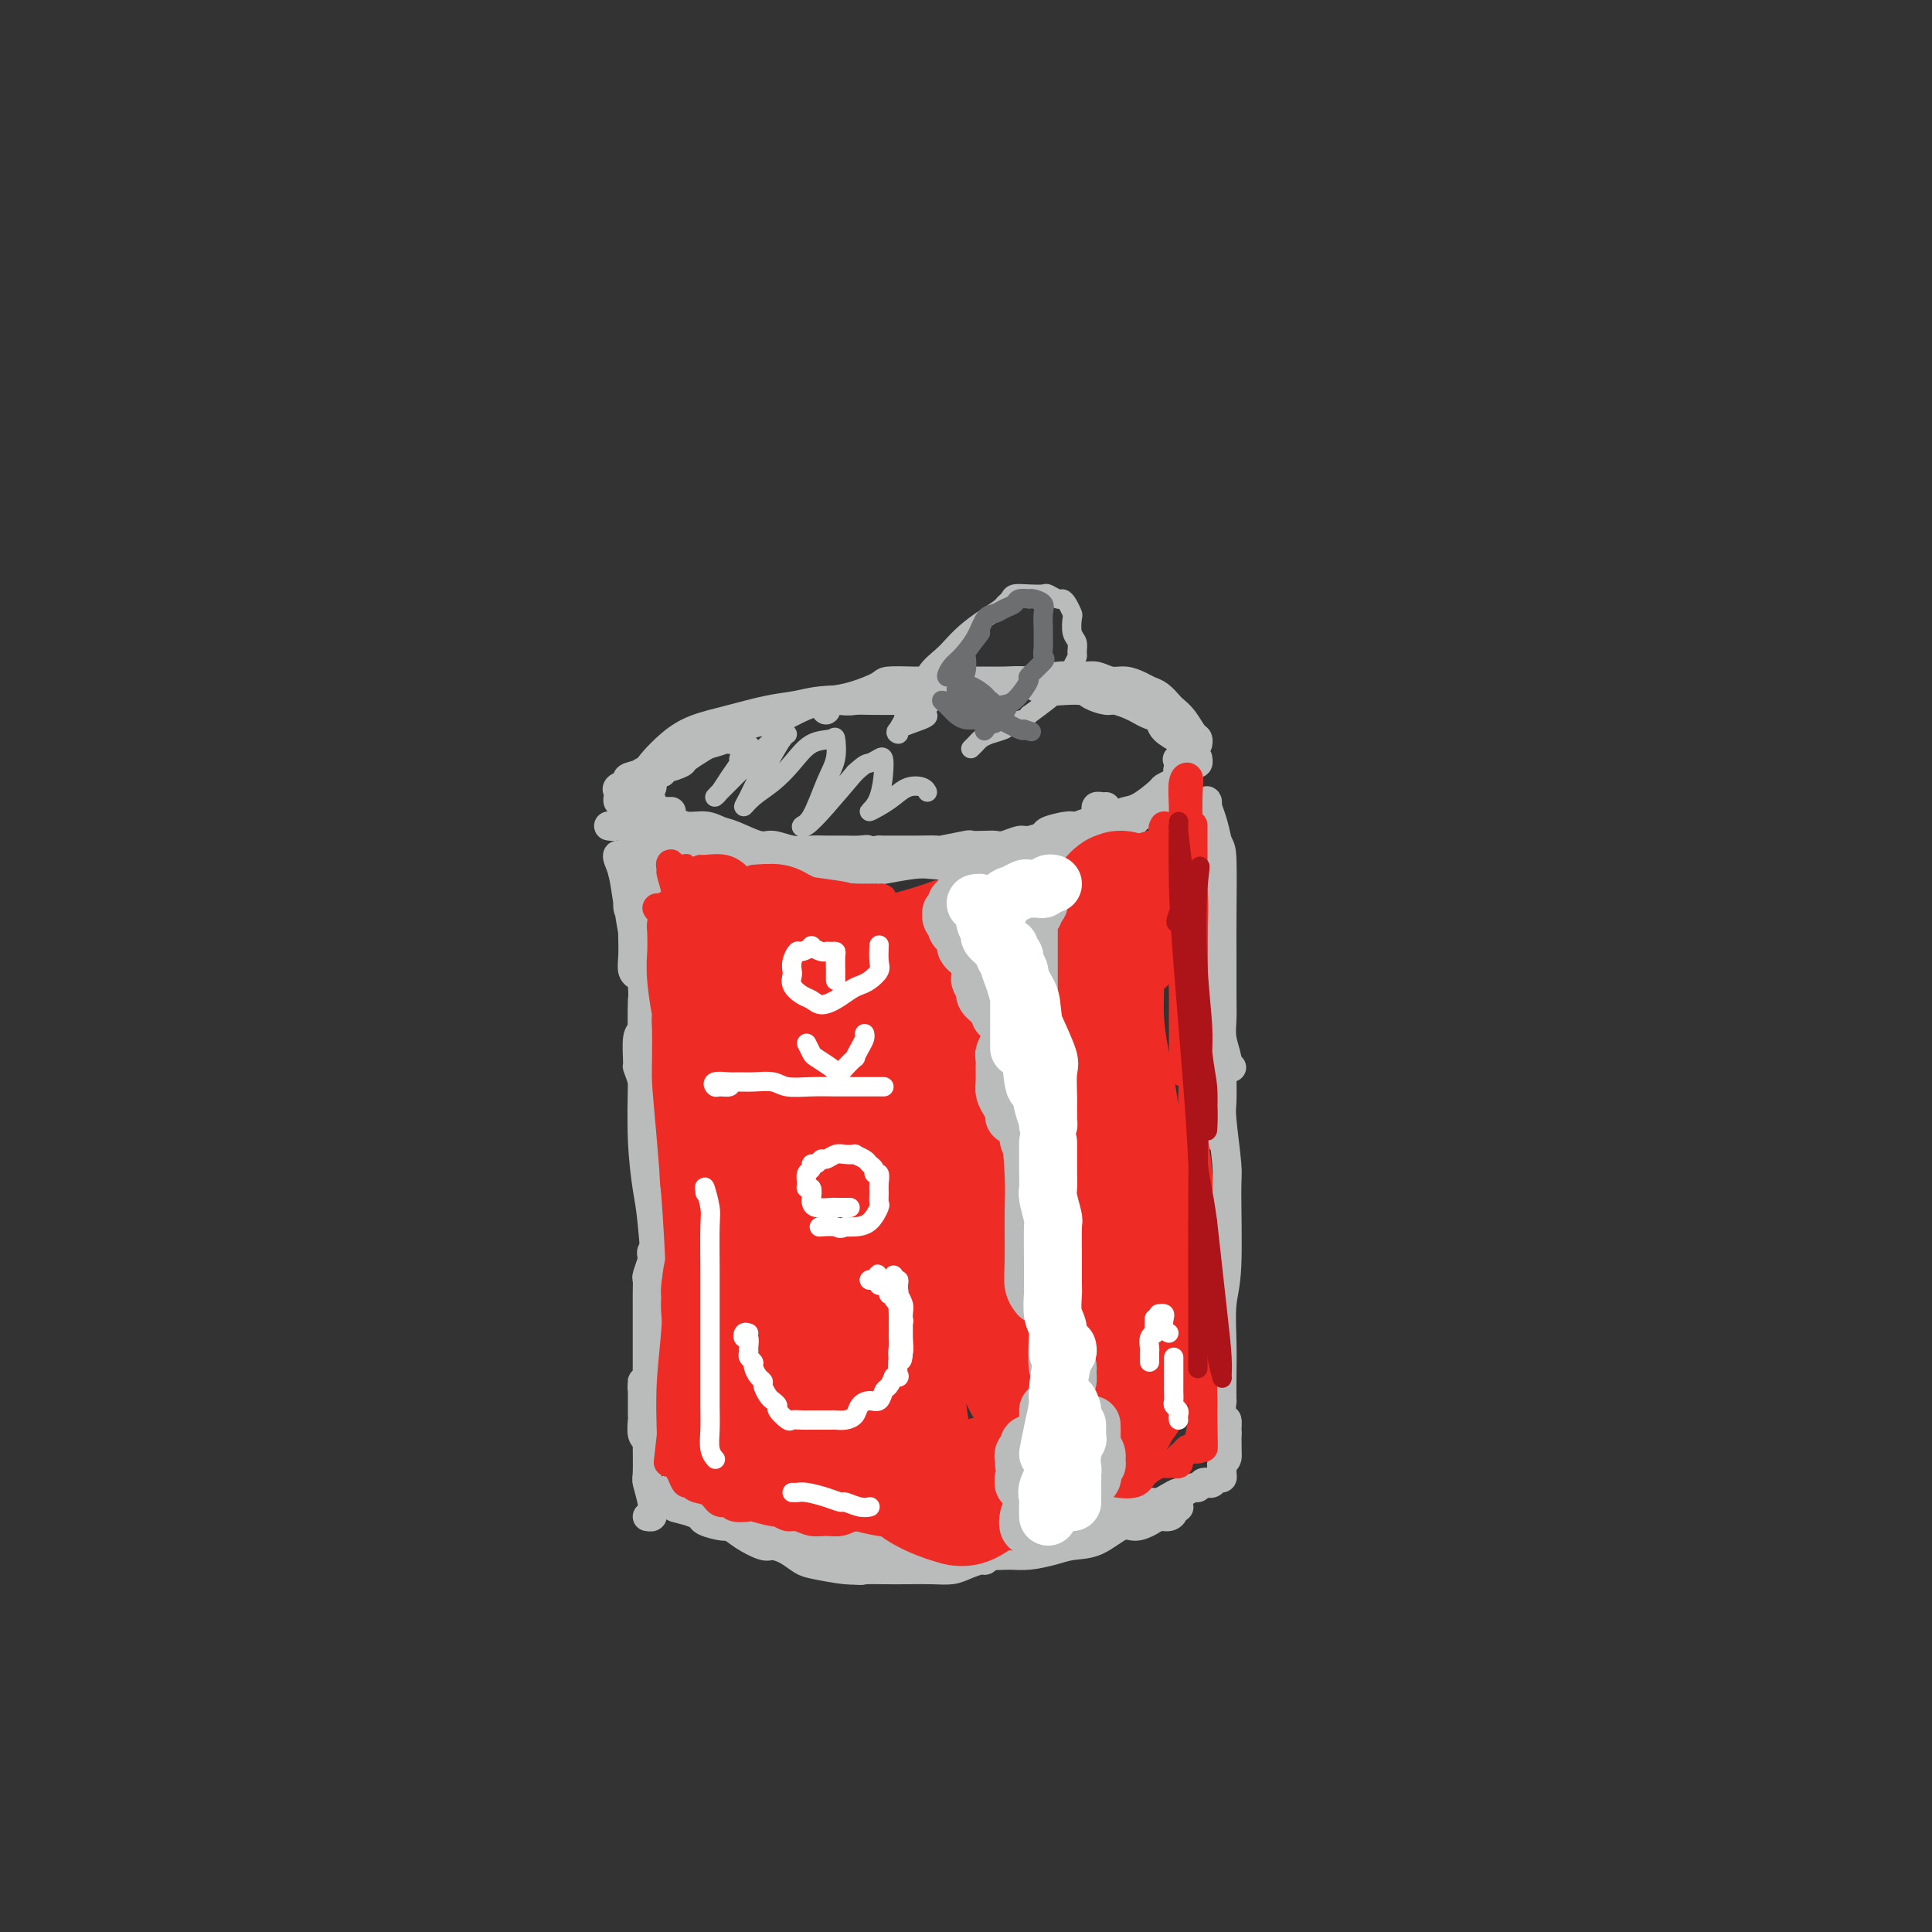 <svg viewBox='0 0 400 400' version='1.1' xmlns='http://www.w3.org/2000/svg' xmlns:xlink='http://www.w3.org/1999/xlink'><rect x="0" y="0" width="400" height="400" fill="#333333" stroke="none"/><g fill='none' stroke='rgb(186,187,187)' stroke-width='6' stroke-linecap='round' stroke-linejoin='round'><path d='M230,171c0.311,0.107 0.622,0.215 -1,1c-1.622,0.785 -5.177,2.248 -7,3c-1.823,0.752 -1.915,0.794 -3,1c-1.085,0.206 -3.165,0.577 -5,1c-1.835,0.423 -3.425,0.897 -5,1c-1.575,0.103 -3.134,-0.165 -5,0c-1.866,0.165 -4.038,0.762 -6,1c-1.962,0.238 -3.713,0.116 -5,0c-1.287,-0.116 -2.110,-0.228 -4,0c-1.890,0.228 -4.845,0.794 -6,1c-1.155,0.206 -0.509,0.052 -1,0c-0.491,-0.052 -2.120,-0.003 -4,0c-1.880,0.003 -4.011,-0.041 -5,0c-0.989,0.041 -0.837,0.166 -3,0c-2.163,-0.166 -6.641,-0.625 -9,-1c-2.359,-0.375 -2.599,-0.668 -4,-1c-1.401,-0.332 -3.963,-0.705 -6,-1c-2.037,-0.295 -3.548,-0.513 -5,-1c-1.452,-0.487 -2.844,-1.242 -4,-2c-1.156,-0.758 -2.074,-1.520 -3,-2c-0.926,-0.480 -1.860,-0.679 -3,-1c-1.140,-0.321 -2.488,-0.766 -3,-1c-0.512,-0.234 -0.189,-0.259 -1,0c-0.811,0.259 -2.757,0.800 -4,1c-1.243,0.200 -1.784,0.057 -2,0c-0.216,-0.057 -0.108,-0.029 0,0'/><path d='M234,169c-0.107,0.398 -0.213,0.796 0,1c0.213,0.204 0.747,0.213 1,0c0.253,-0.213 0.226,-0.647 1,-1c0.774,-0.353 2.350,-0.623 3,-1c0.650,-0.377 0.373,-0.860 1,-1c0.627,-0.140 2.158,0.064 3,0c0.842,-0.064 0.996,-0.398 1,-1c0.004,-0.602 -0.143,-1.474 0,-2c0.143,-0.526 0.577,-0.705 1,-1c0.423,-0.295 0.835,-0.705 1,-1c0.165,-0.295 0.083,-0.475 0,-1c-0.083,-0.525 -0.166,-1.395 0,-2c0.166,-0.605 0.581,-0.946 1,-1c0.419,-0.054 0.844,0.178 1,0c0.156,-0.178 0.045,-0.765 0,-1c-0.045,-0.235 -0.022,-0.117 0,0'/><path d='M139,168c-0.210,0.009 -0.420,0.018 -1,0c-0.580,-0.018 -1.528,-0.063 -2,0c-0.472,0.063 -0.466,0.234 -1,0c-0.534,-0.234 -1.607,-0.874 -2,-1c-0.393,-0.126 -0.105,0.260 0,0c0.105,-0.260 0.028,-1.166 0,-2c-0.028,-0.834 -0.008,-1.595 0,-2c0.008,-0.405 0.002,-0.455 0,-1c-0.002,-0.545 -0.001,-1.584 0,-2c0.001,-0.416 0.000,-0.208 0,0'/><path d='M130,166c-0.311,-0.024 -0.621,-0.048 -1,0c-0.379,0.048 -0.825,0.168 -1,0c-0.175,-0.168 -0.078,-0.622 0,-1c0.078,-0.378 0.136,-0.678 0,-1c-0.136,-0.322 -0.467,-0.665 0,-1c0.467,-0.335 1.730,-0.663 2,-1c0.270,-0.337 -0.454,-0.685 0,-1c0.454,-0.315 2.085,-0.598 3,-1c0.915,-0.402 1.114,-0.924 2,-2c0.886,-1.076 2.459,-2.708 4,-4c1.541,-1.292 3.051,-2.245 5,-3c1.949,-0.755 4.337,-1.313 7,-2c2.663,-0.687 5.599,-1.505 8,-2c2.401,-0.495 4.265,-0.669 6,-1c1.735,-0.331 3.341,-0.821 6,-1c2.659,-0.179 6.373,-0.048 9,0c2.627,0.048 4.168,0.013 6,0c1.832,-0.013 3.955,-0.003 5,0c1.045,0.003 1.013,0.001 1,0c-0.013,-0.001 -0.006,-0.000 0,0'/><path d='M171,147c-0.213,-0.312 -0.427,-0.623 0,-1c0.427,-0.377 1.494,-0.818 2,-1c0.506,-0.182 0.450,-0.105 1,0c0.550,0.105 1.707,0.240 3,0c1.293,-0.240 2.721,-0.853 4,-1c1.279,-0.147 2.408,0.172 4,0c1.592,-0.172 3.648,-0.835 5,-1c1.352,-0.165 2.002,0.167 4,0c1.998,-0.167 5.345,-0.833 7,-1c1.655,-0.167 1.619,0.166 3,0c1.381,-0.166 4.179,-0.830 6,-1c1.821,-0.170 2.665,0.155 4,0c1.335,-0.155 3.161,-0.788 5,-1c1.839,-0.212 3.690,-0.001 5,0c1.310,0.001 2.080,-0.207 3,0c0.920,0.207 1.989,0.828 3,1c1.011,0.172 1.962,-0.105 3,0c1.038,0.105 2.161,0.591 3,1c0.839,0.409 1.393,0.741 2,1c0.607,0.259 1.265,0.444 2,1c0.735,0.556 1.546,1.483 2,2c0.454,0.517 0.553,0.626 1,1c0.447,0.374 1.244,1.015 2,2c0.756,0.985 1.471,2.316 2,3c0.529,0.684 0.873,0.723 1,1c0.127,0.277 0.036,0.794 0,1c-0.036,0.206 -0.018,0.103 0,0'/><path d='M135,171c0.453,-0.350 0.906,-0.701 1,0c0.094,0.701 -0.171,2.453 0,3c0.171,0.547 0.778,-0.110 1,1c0.222,1.110 0.059,3.986 0,6c-0.059,2.014 -0.014,3.166 0,4c0.014,0.834 -0.003,1.350 0,2c0.003,0.650 0.026,1.435 0,2c-0.026,0.565 -0.101,0.909 0,1c0.101,0.091 0.377,-0.072 0,-1c-0.377,-0.928 -1.406,-2.620 -2,-4c-0.594,-1.380 -0.751,-2.449 -1,-4c-0.249,-1.551 -0.588,-3.583 -1,-5c-0.412,-1.417 -0.895,-2.217 -1,-3c-0.105,-0.783 0.168,-1.548 0,-2c-0.168,-0.452 -0.778,-0.592 -1,-1c-0.222,-0.408 -0.056,-1.083 0,-1c0.056,0.083 0.001,0.924 0,2c-0.001,1.076 0.052,2.388 0,4c-0.052,1.612 -0.210,3.525 0,5c0.210,1.475 0.788,2.510 1,4c0.212,1.490 0.058,3.433 0,5c-0.058,1.567 -0.019,2.758 0,4c0.019,1.242 0.019,2.535 0,4c-0.019,1.465 -0.058,3.103 0,4c0.058,0.897 0.211,1.055 0,1c-0.211,-0.055 -0.788,-0.322 -1,-1c-0.212,-0.678 -0.061,-1.765 0,-3c0.061,-1.235 0.030,-2.617 0,-4'/><path d='M131,194c-0.090,-1.920 0.186,-3.220 0,-4c-0.186,-0.780 -0.833,-1.038 -1,-2c-0.167,-0.962 0.148,-2.626 0,-4c-0.148,-1.374 -0.758,-2.457 -1,-3c-0.242,-0.543 -0.114,-0.545 0,-1c0.114,-0.455 0.216,-1.362 0,-2c-0.216,-0.638 -0.748,-1.007 -1,-1c-0.252,0.007 -0.222,0.391 0,1c0.222,0.609 0.638,1.444 1,3c0.362,1.556 0.671,3.831 1,6c0.329,2.169 0.676,4.230 1,6c0.324,1.770 0.623,3.249 1,5c0.377,1.751 0.833,3.776 1,6c0.167,2.224 0.045,4.648 0,6c-0.045,1.352 -0.012,1.633 0,2c0.012,0.367 0.003,0.819 0,1c-0.003,0.181 -0.002,0.090 0,0'/><path d='M135,166c-0.390,0.055 -0.779,0.110 -1,0c-0.221,-0.110 -0.272,-0.384 0,-1c0.272,-0.616 0.867,-1.573 1,-2c0.133,-0.427 -0.194,-0.325 0,-1c0.194,-0.675 0.911,-2.129 2,-3c1.089,-0.871 2.549,-1.161 4,-2c1.451,-0.839 2.891,-2.228 4,-3c1.109,-0.772 1.887,-0.925 3,-1c1.113,-0.075 2.560,-0.070 3,0c0.440,0.070 -0.127,0.204 0,0c0.127,-0.204 0.947,-0.746 1,-1c0.053,-0.254 -0.662,-0.219 -1,0c-0.338,0.219 -0.298,0.622 -1,1c-0.702,0.378 -2.146,0.732 -3,1c-0.854,0.268 -1.118,0.449 -2,1c-0.882,0.551 -2.380,1.473 -3,2c-0.620,0.527 -0.360,0.660 -1,1c-0.640,0.340 -2.179,0.886 -3,1c-0.821,0.114 -0.923,-0.205 -1,0c-0.077,0.205 -0.129,0.934 0,1c0.129,0.066 0.438,-0.532 1,-1c0.562,-0.468 1.377,-0.805 2,-1c0.623,-0.195 1.054,-0.248 2,-1c0.946,-0.752 2.409,-2.202 3,-3c0.591,-0.798 0.312,-0.942 1,-1c0.688,-0.058 2.344,-0.029 4,0'/><path d='M150,153c2.652,-1.340 2.782,-1.690 3,-2c0.218,-0.310 0.525,-0.580 2,-1c1.475,-0.420 4.118,-0.990 5,-1c0.882,-0.010 0.002,0.541 1,0c0.998,-0.541 3.875,-2.173 6,-3c2.125,-0.827 3.500,-0.849 5,-1c1.500,-0.151 3.126,-0.433 5,-1c1.874,-0.567 3.998,-1.420 5,-2c1.002,-0.580 0.883,-0.887 2,-1c1.117,-0.113 3.470,-0.030 5,0c1.530,0.030 2.235,0.008 3,0c0.765,-0.008 1.588,-0.003 3,0c1.412,0.003 3.413,0.004 5,0c1.587,-0.004 2.760,-0.011 4,0c1.240,0.011 2.546,0.042 4,0c1.454,-0.042 3.055,-0.155 4,0c0.945,0.155 1.235,0.580 2,1c0.765,0.420 2.005,0.834 3,1c0.995,0.166 1.746,0.082 3,0c1.254,-0.082 3.011,-0.163 4,0c0.989,0.163 1.210,0.568 2,1c0.790,0.432 2.151,0.889 3,1c0.849,0.111 1.187,-0.126 2,0c0.813,0.126 2.099,0.614 3,1c0.901,0.386 1.415,0.671 2,1c0.585,0.329 1.240,0.701 2,1c0.760,0.299 1.627,0.523 2,1c0.373,0.477 0.254,1.205 1,2c0.746,0.795 2.356,1.656 3,2c0.644,0.344 0.322,0.172 0,0'/><path d='M244,153c3.468,1.694 2.137,0.931 2,1c-0.137,0.069 0.919,0.972 1,1c0.081,0.028 -0.813,-0.817 -1,-1c-0.187,-0.183 0.334,0.297 0,1c-0.334,0.703 -1.524,1.629 -2,2c-0.476,0.371 -0.238,0.185 0,0'/><path d='M246,157c-0.062,-0.633 -0.123,-1.267 0,-1c0.123,0.267 0.432,1.434 0,2c-0.432,0.566 -1.605,0.531 -2,1c-0.395,0.469 -0.013,1.443 0,2c0.013,0.557 -0.342,0.699 -1,1c-0.658,0.301 -1.617,0.763 -2,1c-0.383,0.237 -0.190,0.250 -1,1c-0.810,0.750 -2.625,2.238 -4,3c-1.375,0.762 -2.312,0.797 -3,1c-0.688,0.203 -1.126,0.576 -2,1c-0.874,0.424 -2.182,0.901 -3,1c-0.818,0.099 -1.145,-0.181 -2,0c-0.855,0.181 -2.239,0.823 -3,1c-0.761,0.177 -0.899,-0.111 -2,0c-1.101,0.111 -3.166,0.622 -4,1c-0.834,0.378 -0.436,0.623 -1,1c-0.564,0.377 -2.089,0.886 -3,1c-0.911,0.114 -1.208,-0.165 -2,0c-0.792,0.165 -2.078,0.775 -3,1c-0.922,0.225 -1.481,0.064 -2,0c-0.519,-0.064 -0.997,-0.031 -2,0c-1.003,0.031 -2.530,0.061 -3,0c-0.470,-0.061 0.118,-0.212 -1,0c-1.118,0.212 -3.941,0.789 -5,1c-1.059,0.211 -0.353,0.057 -1,0c-0.647,-0.057 -2.648,-0.015 -4,0c-1.352,0.015 -2.056,0.004 -3,0c-0.944,-0.004 -2.127,-0.001 -3,0c-0.873,0.001 -1.437,0.001 -2,0'/><path d='M182,176c-7.769,0.928 -4.191,0.248 -3,0c1.191,-0.248 -0.004,-0.065 -1,0c-0.996,0.065 -1.793,0.013 -3,0c-1.207,-0.013 -2.824,0.012 -4,0c-1.176,-0.012 -1.911,-0.063 -3,0c-1.089,0.063 -2.532,0.238 -4,0c-1.468,-0.238 -2.962,-0.891 -4,-1c-1.038,-0.109 -1.622,0.326 -3,0c-1.378,-0.326 -3.552,-1.413 -5,-2c-1.448,-0.587 -2.170,-0.675 -3,-1c-0.830,-0.325 -1.766,-0.886 -3,-1c-1.234,-0.114 -2.765,0.218 -4,0c-1.235,-0.218 -2.173,-0.987 -3,-1c-0.827,-0.013 -1.541,0.728 -2,1c-0.459,0.272 -0.662,0.073 -1,0c-0.338,-0.073 -0.811,-0.021 -1,0c-0.189,0.021 -0.095,0.010 0,0'/><path d='M227,168c-0.083,-0.423 -0.167,-0.845 0,-1c0.167,-0.155 0.583,-0.042 1,0c0.417,0.042 0.833,0.012 1,0c0.167,-0.012 0.083,-0.006 0,0'/><path d='M137,213c-0.000,-0.108 -0.000,-0.217 0,-1c0.000,-0.783 0.000,-2.241 0,-3c-0.000,-0.759 -0.000,-0.820 0,1c0.000,1.820 0.000,5.520 0,9c-0.000,3.480 -0.001,6.740 0,9c0.001,2.260 0.004,3.519 0,6c-0.004,2.481 -0.014,6.182 0,9c0.014,2.818 0.054,4.753 0,6c-0.054,1.247 -0.201,1.807 0,2c0.201,0.193 0.749,0.020 1,0c0.251,-0.020 0.204,0.112 0,-1c-0.204,-1.112 -0.565,-3.469 -1,-6c-0.435,-2.531 -0.943,-5.236 -1,-7c-0.057,-1.764 0.339,-2.587 0,-4c-0.339,-1.413 -1.412,-3.415 -2,-5c-0.588,-1.585 -0.690,-2.751 -1,-4c-0.310,-1.249 -0.829,-2.579 -1,-3c-0.171,-0.421 0.007,0.066 0,-1c-0.007,-1.066 -0.198,-3.687 0,-5c0.198,-1.313 0.785,-1.318 1,-2c0.215,-0.682 0.058,-2.042 0,-3c-0.058,-0.958 -0.015,-1.516 0,-2c0.015,-0.484 0.003,-0.896 0,-1c-0.003,-0.104 0.002,0.100 0,2c-0.002,1.900 -0.012,5.497 0,8c0.012,2.503 0.045,3.913 0,7c-0.045,3.087 -0.170,7.850 0,12c0.170,4.150 0.634,7.687 1,10c0.366,2.313 0.634,3.404 1,7c0.366,3.596 0.829,9.699 1,13c0.171,3.301 0.049,3.800 0,5c-0.049,1.200 -0.024,3.100 0,5'/><path d='M136,276c0.244,11.178 -0.644,4.622 -1,2c-0.356,-2.622 -0.178,-1.311 0,0'/><path d='M136,261c-0.030,-0.317 -0.060,-0.634 0,-1c0.060,-0.366 0.208,-0.781 0,-1c-0.208,-0.219 -0.774,-0.243 -1,0c-0.226,0.243 -0.113,0.751 0,1c0.113,0.249 0.226,0.238 0,1c-0.226,0.762 -0.793,2.296 -1,3c-0.207,0.704 -0.056,0.579 0,1c0.056,0.421 0.015,1.389 0,3c-0.015,1.611 -0.004,3.866 0,6c0.004,2.134 0.001,4.147 0,6c-0.001,1.853 -0.001,3.548 0,5c0.001,1.452 0.001,2.662 0,4c-0.001,1.338 -0.004,2.802 0,4c0.004,1.198 0.015,2.128 0,3c-0.015,0.872 -0.057,1.686 0,2c0.057,0.314 0.211,0.127 0,0c-0.211,-0.127 -0.789,-0.194 -1,-1c-0.211,-0.806 -0.057,-2.352 0,-3c0.057,-0.648 0.015,-0.399 0,-1c-0.015,-0.601 -0.004,-2.054 0,-3c0.004,-0.946 0.000,-1.386 0,-2c-0.000,-0.614 0.003,-1.402 0,-2c-0.003,-0.598 -0.011,-1.006 0,-1c0.011,0.006 0.041,0.425 0,1c-0.041,0.575 -0.155,1.307 0,2c0.155,0.693 0.577,1.346 1,2'/><path d='M134,290c0.154,1.217 0.040,2.260 0,3c-0.040,0.740 -0.007,1.178 0,2c0.007,0.822 -0.012,2.027 0,4c0.012,1.973 0.057,4.715 0,6c-0.057,1.285 -0.215,1.115 0,2c0.215,0.885 0.803,2.826 1,4c0.197,1.174 0.001,1.583 0,2c-0.001,0.417 0.192,0.843 0,1c-0.192,0.157 -0.769,0.045 -1,0c-0.231,-0.045 -0.115,-0.022 0,0'/><path d='M164,320c2.339,1.042 4.679,2.083 7,3c2.321,0.917 4.625,1.708 6,2c1.375,0.292 1.821,0.083 2,0c0.179,-0.083 0.089,-0.042 0,0'/><path d='M148,314c-0.461,-0.095 -0.923,-0.189 -1,0c-0.077,0.189 0.229,0.663 1,1c0.771,0.337 2.005,0.537 3,1c0.995,0.463 1.751,1.189 3,2c1.249,0.811 2.992,1.709 4,2c1.008,0.291 1.281,-0.023 2,0c0.719,0.023 1.886,0.384 3,1c1.114,0.616 2.176,1.485 3,2c0.824,0.515 1.409,0.674 3,1c1.591,0.326 4.189,0.819 6,1c1.811,0.181 2.834,0.049 4,0c1.166,-0.049 2.475,-0.016 4,0c1.525,0.016 3.267,0.014 5,0c1.733,-0.014 3.459,-0.041 5,0c1.541,0.041 2.899,0.151 4,0c1.101,-0.151 1.945,-0.562 3,-1c1.055,-0.438 2.321,-0.902 3,-1c0.679,-0.098 0.770,0.170 1,0c0.230,-0.170 0.601,-0.776 1,-1c0.399,-0.224 0.828,-0.064 1,0c0.172,0.064 0.086,0.032 0,0'/><path d='M200,320c-0.201,-0.000 -0.403,-0.001 -1,0c-0.597,0.001 -1.590,0.003 -2,0c-0.410,-0.003 -0.239,-0.011 0,0c0.239,0.011 0.545,0.041 1,0c0.455,-0.041 1.057,-0.154 2,0c0.943,0.154 2.226,0.574 3,1c0.774,0.426 1.038,0.857 2,1c0.962,0.143 2.622,-0.001 4,0c1.378,0.001 2.473,0.146 4,0c1.527,-0.146 3.486,-0.585 5,-1c1.514,-0.415 2.583,-0.808 4,-1c1.417,-0.192 3.180,-0.185 5,-1c1.820,-0.815 3.695,-2.452 5,-3c1.305,-0.548 2.038,-0.006 3,0c0.962,0.006 2.152,-0.524 3,-1c0.848,-0.476 1.356,-0.898 2,-1c0.644,-0.102 1.426,0.117 2,0c0.574,-0.117 0.939,-0.571 1,-1c0.061,-0.429 -0.182,-0.834 0,-1c0.182,-0.166 0.788,-0.093 1,0c0.212,0.093 0.030,0.206 0,0c-0.030,-0.206 0.092,-0.732 0,-1c-0.092,-0.268 -0.398,-0.279 -1,0c-0.602,0.279 -1.502,0.848 -2,1c-0.498,0.152 -0.596,-0.113 -1,0c-0.404,0.113 -1.116,0.604 -2,1c-0.884,0.396 -1.942,0.698 -3,1'/><path d='M235,314c-1.931,0.488 -2.259,0.708 -3,1c-0.741,0.292 -1.894,0.657 -3,1c-1.106,0.343 -2.163,0.665 -3,1c-0.837,0.335 -1.452,0.682 -2,1c-0.548,0.318 -1.028,0.607 -2,1c-0.972,0.393 -2.437,0.890 -4,1c-1.563,0.110 -3.223,-0.167 -4,0c-0.777,0.167 -0.672,0.777 -1,1c-0.328,0.223 -1.091,0.059 -2,0c-0.909,-0.059 -1.965,-0.012 -3,0c-1.035,0.012 -2.049,-0.011 -3,0c-0.951,0.011 -1.840,0.055 -3,0c-1.160,-0.055 -2.593,-0.211 -4,0c-1.407,0.211 -2.789,0.789 -4,1c-1.211,0.211 -2.253,0.056 -3,0c-0.747,-0.056 -1.201,-0.014 -2,0c-0.799,0.014 -1.944,0.000 -3,0c-1.056,-0.000 -2.023,0.014 -3,0c-0.977,-0.014 -1.966,-0.055 -3,0c-1.034,0.055 -2.115,0.207 -3,0c-0.885,-0.207 -1.575,-0.773 -2,-1c-0.425,-0.227 -0.585,-0.117 -2,0c-1.415,0.117 -4.086,0.240 -5,0c-0.914,-0.240 -0.072,-0.843 -1,-1c-0.928,-0.157 -3.625,0.130 -5,0c-1.375,-0.130 -1.426,-0.679 -2,-1c-0.574,-0.321 -1.669,-0.415 -3,-1c-1.331,-0.585 -2.898,-1.662 -4,-2c-1.102,-0.338 -1.739,0.064 -3,0c-1.261,-0.064 -3.147,-0.594 -4,-1c-0.853,-0.406 -0.672,-0.687 -1,-1c-0.328,-0.313 -1.164,-0.656 -2,-1'/><path d='M143,313c-5.667,-1.500 -2.833,-0.750 0,0'/><path d='M250,180c0.000,-0.133 0.000,-0.267 0,1c0.000,1.267 -0.000,3.933 0,5c0.000,1.067 0.000,0.533 0,0'/><path d='M252,174c-0.306,-1.375 -0.611,-2.750 -1,-4c-0.389,-1.250 -0.861,-2.376 -1,-3c-0.139,-0.624 0.054,-0.745 0,-1c-0.054,-0.255 -0.354,-0.645 0,1c0.354,1.645 1.363,5.325 2,7c0.637,1.675 0.903,1.347 1,4c0.097,2.653 0.025,8.288 0,12c-0.025,3.712 -0.003,5.501 0,8c0.003,2.499 -0.013,5.707 0,8c0.013,2.293 0.056,3.673 0,5c-0.056,1.327 -0.211,2.603 0,4c0.211,1.397 0.788,2.915 1,4c0.212,1.085 0.061,1.739 0,2c-0.061,0.261 -0.030,0.131 0,0'/><path d='M255,221c-0.395,-0.308 -0.790,-0.616 -1,-1c-0.210,-0.384 -0.236,-0.843 -1,-1c-0.764,-0.157 -2.267,-0.010 -3,0c-0.733,0.010 -0.695,-0.115 -1,0c-0.305,0.115 -0.953,0.471 -1,1c-0.047,0.529 0.508,1.231 1,2c0.492,0.769 0.920,1.604 1,2c0.080,0.396 -0.189,0.352 0,1c0.189,0.648 0.834,1.988 1,3c0.166,1.012 -0.148,1.695 0,3c0.148,1.305 0.756,3.230 1,4c0.244,0.770 0.122,0.385 0,0'/><path d='M253,218c-0.001,-0.459 -0.001,-0.919 0,-1c0.001,-0.081 0.004,0.216 0,1c-0.004,0.784 -0.015,2.054 0,4c0.015,1.946 0.058,4.568 0,6c-0.058,1.432 -0.215,1.674 0,4c0.215,2.326 0.804,6.735 1,9c0.196,2.265 0.000,2.386 0,6c-0.000,3.614 0.196,10.721 0,15c-0.196,4.279 -0.784,5.728 -1,8c-0.216,2.272 -0.059,5.366 0,8c0.059,2.634 0.020,4.809 0,7c-0.020,2.191 -0.020,4.397 0,5c0.020,0.603 0.059,-0.399 0,0c-0.059,0.399 -0.216,2.199 0,3c0.216,0.801 0.804,0.604 1,1c0.196,0.396 0.000,1.385 0,2c-0.000,0.615 0.195,0.855 0,1c-0.195,0.145 -0.782,0.196 -1,0c-0.218,-0.196 -0.069,-0.640 0,-1c0.069,-0.360 0.057,-0.635 0,-1c-0.057,-0.365 -0.159,-0.818 0,-1c0.159,-0.182 0.580,-0.091 1,0'/><path d='M254,294c0.155,12.162 0.041,4.567 0,2c-0.041,-2.567 -0.010,-0.107 0,1c0.010,1.107 -0.001,0.860 0,1c0.001,0.140 0.014,0.668 0,1c-0.014,0.332 -0.057,0.470 0,1c0.057,0.530 0.212,1.452 0,2c-0.212,0.548 -0.792,0.720 -1,1c-0.208,0.280 -0.045,0.667 0,1c0.045,0.333 -0.030,0.611 0,1c0.030,0.389 0.163,0.888 0,1c-0.163,0.112 -0.621,-0.162 -1,0c-0.379,0.162 -0.678,0.760 -1,1c-0.322,0.240 -0.668,0.121 -1,0c-0.332,-0.121 -0.652,-0.243 -1,0c-0.348,0.243 -0.726,0.853 -1,1c-0.274,0.147 -0.444,-0.167 -1,0c-0.556,0.167 -1.499,0.815 -2,1c-0.501,0.185 -0.560,-0.094 -1,0c-0.440,0.094 -1.262,0.561 -2,1c-0.738,0.439 -1.394,0.850 -2,1c-0.606,0.150 -1.163,0.040 -2,0c-0.837,-0.040 -1.953,-0.012 -3,0c-1.047,0.012 -2.023,0.006 -3,0'/><path d='M232,311c-3.750,0.714 -2.625,-0.000 -3,0c-0.375,0.000 -2.250,0.714 -3,1c-0.750,0.286 -0.375,0.143 0,0'/><path d='M141,308c-0.298,-0.014 -0.596,-0.028 -1,0c-0.404,0.028 -0.914,0.098 -1,0c-0.086,-0.098 0.254,-0.363 1,0c0.746,0.363 1.900,1.354 3,2c1.100,0.646 2.147,0.947 4,2c1.853,1.053 4.513,2.856 6,4c1.487,1.144 1.800,1.627 4,2c2.200,0.373 6.285,0.636 8,1c1.715,0.364 1.059,0.830 3,1c1.941,0.170 6.479,0.046 10,0c3.521,-0.046 6.025,-0.012 8,0c1.975,0.012 3.421,0.004 4,0c0.579,-0.004 0.289,-0.002 0,0'/><path d='M247,180c-0.113,-0.089 -0.225,-0.179 0,-1c0.225,-0.821 0.788,-2.375 1,-3c0.212,-0.625 0.072,-0.323 0,-1c-0.072,-0.677 -0.076,-2.334 0,-3c0.076,-0.666 0.231,-0.339 0,-1c-0.231,-0.661 -0.849,-2.308 -1,-3c-0.151,-0.692 0.165,-0.430 0,-1c-0.165,-0.570 -0.811,-1.974 -1,-3c-0.189,-1.026 0.079,-1.676 0,-2c-0.079,-0.324 -0.505,-0.322 -1,0c-0.495,0.322 -1.061,0.962 -1,1c0.061,0.038 0.747,-0.528 1,-1c0.253,-0.472 0.072,-0.849 0,-1c-0.072,-0.151 -0.036,-0.075 0,0'/></g>
<g fill='none' stroke='rgb(238,43,36)' stroke-width='6' stroke-linecap='round' stroke-linejoin='round'><path d='M154,207c-0.425,4.406 -0.850,8.813 -1,18c-0.150,9.187 -0.025,23.156 0,28c0.025,4.844 -0.050,0.563 0,1c0.050,0.437 0.223,5.591 0,8c-0.223,2.409 -0.844,2.074 -1,1c-0.156,-1.074 0.151,-2.886 0,-4c-0.151,-1.114 -0.762,-1.529 -1,-5c-0.238,-3.471 -0.105,-9.996 0,-14c0.105,-4.004 0.182,-5.486 0,-8c-0.182,-2.514 -0.622,-6.061 -1,-10c-0.378,-3.939 -0.693,-8.272 -1,-11c-0.307,-2.728 -0.604,-3.853 -1,-5c-0.396,-1.147 -0.891,-2.318 -1,-3c-0.109,-0.682 0.167,-0.875 0,-1c-0.167,-0.125 -0.777,-0.180 -1,1c-0.223,1.180 -0.060,3.596 0,5c0.060,1.404 0.016,1.795 0,7c-0.016,5.205 -0.005,15.224 0,21c0.005,5.776 0.004,7.311 0,11c-0.004,3.689 -0.012,9.533 0,14c0.012,4.467 0.044,7.556 0,11c-0.044,3.444 -0.163,7.242 0,9c0.163,1.758 0.610,1.475 1,2c0.390,0.525 0.724,1.858 1,2c0.276,0.142 0.494,-0.908 0,-2c-0.494,-1.092 -1.702,-2.227 -2,-4c-0.298,-1.773 0.312,-4.185 0,-6c-0.312,-1.815 -1.548,-3.033 -2,-5c-0.452,-1.967 -0.122,-4.683 0,-8c0.122,-3.317 0.035,-7.233 0,-10c-0.035,-2.767 -0.017,-4.383 0,-6'/><path d='M144,244c-0.458,-7.515 0.398,-5.803 1,-6c0.602,-0.197 0.949,-2.304 1,-3c0.051,-0.696 -0.196,0.020 0,-1c0.196,-1.020 0.833,-3.777 0,3c-0.833,6.777 -3.137,23.087 -4,31c-0.863,7.913 -0.284,7.428 0,9c0.284,1.572 0.272,5.201 0,8c-0.272,2.799 -0.805,4.769 -1,6c-0.195,1.231 -0.051,1.722 0,3c0.051,1.278 0.010,3.343 0,4c-0.010,0.657 0.011,-0.095 0,0c-0.011,0.095 -0.055,1.037 0,1c0.055,-0.037 0.210,-1.052 0,-2c-0.210,-0.948 -0.786,-1.827 -1,-3c-0.214,-1.173 -0.068,-2.640 0,-4c0.068,-1.360 0.056,-2.614 0,-4c-0.056,-1.386 -0.158,-2.905 0,-5c0.158,-2.095 0.576,-4.765 1,-8c0.424,-3.235 0.856,-7.036 1,-9c0.144,-1.964 0.001,-2.093 0,-3c-0.001,-0.907 0.140,-2.592 0,-3c-0.140,-0.408 -0.560,0.463 -1,2c-0.440,1.537 -0.902,3.742 -1,6c-0.098,2.258 0.166,4.569 0,8c-0.166,3.431 -0.762,7.980 -1,12c-0.238,4.020 -0.119,7.510 0,11'/><path d='M139,297c-1.150,10.150 -0.525,4.524 0,2c0.525,-2.524 0.950,-1.945 1,-1c0.050,0.945 -0.274,2.258 0,-2c0.274,-4.258 1.145,-14.085 1,-26c-0.145,-11.915 -1.307,-25.918 -2,-34c-0.693,-8.082 -0.918,-10.244 -1,-12c-0.082,-1.756 -0.023,-3.105 0,-5c0.023,-1.895 0.009,-4.335 0,-6c-0.009,-1.665 -0.013,-2.556 0,-3c0.013,-0.444 0.045,-0.443 0,0c-0.045,0.443 -0.166,1.327 0,3c0.166,1.673 0.619,4.135 1,7c0.381,2.865 0.691,6.132 1,10c0.309,3.868 0.619,8.336 1,11c0.381,2.664 0.833,3.524 1,5c0.167,1.476 0.047,3.568 0,5c-0.047,1.432 -0.022,2.206 0,2c0.022,-0.206 0.041,-1.390 0,-3c-0.041,-1.610 -0.140,-3.644 0,-7c0.140,-3.356 0.521,-8.032 0,-13c-0.521,-4.968 -1.943,-10.226 -3,-15c-1.057,-4.774 -1.748,-9.065 -2,-12c-0.252,-2.935 -0.065,-4.516 0,-6c0.065,-1.484 0.007,-2.872 0,-4c-0.007,-1.128 0.037,-1.996 0,-2c-0.037,-0.004 -0.153,0.856 0,2c0.153,1.144 0.577,2.572 1,4'/><path d='M138,197c0.336,1.412 0.678,2.943 1,5c0.322,2.057 0.626,4.642 1,7c0.374,2.358 0.819,4.490 1,6c0.181,1.510 0.098,2.397 0,3c-0.098,0.603 -0.212,0.923 0,1c0.212,0.077 0.752,-0.088 1,-1c0.248,-0.912 0.206,-2.570 0,-5c-0.206,-2.430 -0.577,-5.631 -1,-10c-0.423,-4.369 -0.897,-9.906 -1,-13c-0.103,-3.094 0.167,-3.744 0,-5c-0.167,-1.256 -0.770,-3.116 -1,-4c-0.230,-0.884 -0.086,-0.790 0,-1c0.086,-0.210 0.113,-0.724 0,-1c-0.113,-0.276 -0.367,-0.313 0,1c0.367,1.313 1.356,3.976 2,6c0.644,2.024 0.943,3.409 1,5c0.057,1.591 -0.128,3.390 0,5c0.128,1.610 0.567,3.032 1,4c0.433,0.968 0.858,1.481 1,2c0.142,0.519 -0.001,1.045 0,1c0.001,-0.045 0.144,-0.662 0,-1c-0.144,-0.338 -0.575,-0.398 -1,-2c-0.425,-1.602 -0.846,-4.748 -1,-7c-0.154,-2.252 -0.043,-3.612 0,-5c0.043,-1.388 0.019,-2.806 0,-4c-0.019,-1.194 -0.033,-2.165 0,-3c0.033,-0.835 0.112,-1.533 0,-1c-0.112,0.533 -0.415,2.297 0,4c0.415,1.703 1.547,3.344 2,5c0.453,1.656 0.226,3.328 0,5'/><path d='M144,194c0.553,2.870 0.936,3.547 1,5c0.064,1.453 -0.190,3.684 0,5c0.190,1.316 0.826,1.718 1,2c0.174,0.282 -0.112,0.445 0,-2c0.112,-2.445 0.622,-7.497 1,-11c0.378,-3.503 0.624,-5.458 1,-7c0.376,-1.542 0.881,-2.671 1,-3c0.119,-0.329 -0.150,0.143 0,1c0.150,0.857 0.719,2.100 1,4c0.281,1.900 0.276,4.458 0,6c-0.276,1.542 -0.821,2.067 -1,3c-0.179,0.933 0.009,2.272 0,3c-0.009,0.728 -0.213,0.844 0,1c0.213,0.156 0.845,0.352 1,0c0.155,-0.352 -0.166,-1.251 0,-2c0.166,-0.749 0.818,-1.348 1,-3c0.182,-1.652 -0.105,-4.357 0,-6c0.105,-1.643 0.602,-2.224 1,-3c0.398,-0.776 0.697,-1.746 1,-2c0.303,-0.254 0.609,0.208 1,1c0.391,0.792 0.865,1.913 1,3c0.135,1.087 -0.070,2.140 0,3c0.070,0.860 0.414,1.527 1,2c0.586,0.473 1.415,0.751 2,1c0.585,0.249 0.925,0.470 1,0c0.075,-0.470 -0.114,-1.631 0,-2c0.114,-0.369 0.531,0.055 0,0c-0.531,-0.055 -2.009,-0.587 -3,-1c-0.991,-0.413 -1.496,-0.706 -2,-1'/><path d='M154,191c-1.824,-0.838 -4.385,-0.932 -6,-1c-1.615,-0.068 -2.284,-0.111 -3,0c-0.716,0.111 -1.477,0.377 -3,1c-1.523,0.623 -3.806,1.604 -4,2c-0.194,0.396 1.701,0.209 3,0c1.299,-0.209 2.003,-0.438 3,-1c0.997,-0.562 2.288,-1.458 4,-2c1.712,-0.542 3.847,-0.731 6,-1c2.153,-0.269 4.326,-0.618 6,-1c1.674,-0.382 2.849,-0.796 4,-1c1.151,-0.204 2.278,-0.199 3,0c0.722,0.199 1.038,0.591 1,1c-0.038,0.409 -0.430,0.834 -1,1c-0.570,0.166 -1.318,0.071 -2,0c-0.682,-0.071 -1.297,-0.120 -2,0c-0.703,0.120 -1.494,0.408 -3,0c-1.506,-0.408 -3.728,-1.511 -5,-2c-1.272,-0.489 -1.594,-0.365 -3,-1c-1.406,-0.635 -3.895,-2.028 -5,-3c-1.105,-0.972 -0.825,-1.522 -1,-2c-0.175,-0.478 -0.804,-0.884 -1,-1c-0.196,-0.116 0.042,0.056 1,0c0.958,-0.056 2.637,-0.342 4,0c1.363,0.342 2.410,1.311 3,2c0.590,0.689 0.723,1.099 2,2c1.277,0.901 3.699,2.294 5,3c1.301,0.706 1.483,0.725 2,1c0.517,0.275 1.370,0.805 2,1c0.630,0.195 1.037,0.056 1,0c-0.037,-0.056 -0.519,-0.028 -1,0'/><path d='M164,189c2.455,1.392 -0.908,0.373 -3,0c-2.092,-0.373 -2.913,-0.099 -5,0c-2.087,0.099 -5.439,0.022 -8,0c-2.561,-0.022 -4.330,0.009 -6,0c-1.670,-0.009 -3.241,-0.059 -4,0c-0.759,0.059 -0.706,0.227 -1,0c-0.294,-0.227 -0.936,-0.849 -1,-1c-0.064,-0.151 0.450,0.170 1,0c0.550,-0.170 1.136,-0.831 2,-1c0.864,-0.169 2.007,0.154 3,0c0.993,-0.154 1.836,-0.785 3,-1c1.164,-0.215 2.651,-0.016 4,0c1.349,0.016 2.562,-0.153 4,0c1.438,0.153 3.102,0.626 5,1c1.898,0.374 4.030,0.647 5,1c0.970,0.353 0.778,0.784 2,1c1.222,0.216 3.858,0.215 6,0c2.142,-0.215 3.790,-0.646 5,-1c1.210,-0.354 1.982,-0.631 3,-1c1.018,-0.369 2.282,-0.829 3,-1c0.718,-0.171 0.889,-0.053 0,0c-0.889,0.053 -2.837,0.039 -4,0c-1.163,-0.039 -1.540,-0.105 -3,0c-1.460,0.105 -4.005,0.382 -6,0c-1.995,-0.382 -3.442,-1.422 -5,-2c-1.558,-0.578 -3.227,-0.694 -4,-1c-0.773,-0.306 -0.649,-0.802 -1,-1c-0.351,-0.198 -1.175,-0.099 -2,0'/><path d='M157,182c-3.258,-0.152 1.097,1.469 3,2c1.903,0.531 1.356,-0.028 3,0c1.644,0.028 5.481,0.642 8,1c2.519,0.358 3.721,0.461 5,1c1.279,0.539 2.634,1.513 4,2c1.366,0.487 2.743,0.485 5,0c2.257,-0.485 5.396,-1.453 7,-2c1.604,-0.547 1.675,-0.671 3,-1c1.325,-0.329 3.905,-0.862 6,-1c2.095,-0.138 3.707,0.117 5,0c1.293,-0.117 2.268,-0.608 4,-1c1.732,-0.392 4.222,-0.685 6,-1c1.778,-0.315 2.844,-0.652 4,-1c1.156,-0.348 2.403,-0.706 4,-1c1.597,-0.294 3.546,-0.524 5,-1c1.454,-0.476 2.414,-1.199 4,-2c1.586,-0.801 3.798,-1.682 5,-2c1.202,-0.318 1.395,-0.075 2,0c0.605,0.075 1.624,-0.019 2,0c0.376,0.019 0.111,0.149 0,0c-0.111,-0.149 -0.068,-0.579 0,-1c0.068,-0.421 0.162,-0.835 0,-1c-0.162,-0.165 -0.581,-0.083 -1,0'/><path d='M241,173c1.853,-1.087 0.486,-0.804 0,-1c-0.486,-0.196 -0.092,-0.871 0,-1c0.092,-0.129 -0.119,0.288 0,1c0.119,0.712 0.568,1.721 1,3c0.432,1.279 0.847,2.829 1,5c0.153,2.171 0.045,4.963 0,7c-0.045,2.037 -0.027,3.320 0,4c0.027,0.680 0.064,0.756 0,1c-0.064,0.244 -0.227,0.657 0,1c0.227,0.343 0.846,0.617 1,0c0.154,-0.617 -0.156,-2.127 0,-4c0.156,-1.873 0.778,-4.111 1,-7c0.222,-2.889 0.046,-6.429 0,-9c-0.046,-2.571 0.040,-4.172 0,-6c-0.040,-1.828 -0.206,-3.883 0,-5c0.206,-1.117 0.783,-1.297 1,-1c0.217,0.297 0.072,1.069 0,3c-0.072,1.931 -0.072,5.019 0,9c0.072,3.981 0.216,8.855 0,12c-0.216,3.145 -0.791,4.561 -1,8c-0.209,3.439 -0.052,8.902 0,12c0.052,3.098 -0.001,3.830 0,6c0.001,2.170 0.057,5.777 0,8c-0.057,2.223 -0.225,3.062 0,3c0.225,-0.062 0.845,-1.025 1,-2c0.155,-0.975 -0.154,-1.962 0,-3c0.154,-1.038 0.772,-2.126 1,-5c0.228,-2.874 0.065,-7.536 0,-11c-0.065,-3.464 -0.033,-5.732 0,-8'/><path d='M247,193c0.309,-6.191 0.083,-7.168 0,-9c-0.083,-1.832 -0.022,-4.518 0,-6c0.022,-1.482 0.006,-1.761 0,-3c-0.006,-1.239 -0.002,-3.438 0,-4c0.002,-0.562 0.000,0.513 0,2c-0.000,1.487 -0.000,3.386 0,6c0.000,2.614 0.000,5.945 0,9c-0.000,3.055 -0.001,5.836 0,9c0.001,3.164 0.004,6.711 0,11c-0.004,4.289 -0.016,9.321 0,12c0.016,2.679 0.060,3.004 0,5c-0.060,1.996 -0.222,5.664 0,9c0.222,3.336 0.830,6.342 1,9c0.170,2.658 -0.098,4.968 0,7c0.098,2.032 0.562,3.786 1,6c0.438,2.214 0.849,4.887 1,7c0.151,2.113 0.041,3.667 0,5c-0.041,1.333 -0.015,2.444 0,3c0.015,0.556 0.018,0.558 0,1c-0.018,0.442 -0.057,1.323 0,2c0.057,0.677 0.212,1.151 0,2c-0.212,0.849 -0.789,2.073 -1,3c-0.211,0.927 -0.057,1.558 0,2c0.057,0.442 0.015,0.695 0,1c-0.015,0.305 -0.004,0.662 0,1c0.004,0.338 0.001,0.657 0,1c-0.001,0.343 -0.000,0.711 0,1c0.000,0.289 0.000,0.501 0,1c-0.000,0.499 -0.000,1.285 0,2c0.000,0.715 0.000,1.357 0,2'/><path d='M249,290c0.293,18.608 0.027,5.627 0,1c-0.027,-4.627 0.186,-0.900 0,2c-0.186,2.900 -0.771,4.972 -1,6c-0.229,1.028 -0.103,1.010 0,1c0.103,-0.010 0.181,-0.014 0,0c-0.181,0.014 -0.622,0.046 -1,0c-0.378,-0.046 -0.691,-0.170 -1,0c-0.309,0.170 -0.612,0.634 -1,1c-0.388,0.366 -0.862,0.632 -1,1c-0.138,0.368 0.058,0.836 0,1c-0.058,0.164 -0.370,0.023 -1,0c-0.630,-0.023 -1.579,0.072 -2,0c-0.421,-0.072 -0.313,-0.309 -1,0c-0.687,0.309 -2.168,1.165 -3,2c-0.832,0.835 -1.015,1.649 -2,2c-0.985,0.351 -2.771,0.241 -4,0c-1.229,-0.241 -1.902,-0.612 -3,-1c-1.098,-0.388 -2.622,-0.795 -4,-1c-1.378,-0.205 -2.609,-0.210 -4,0c-1.391,0.210 -2.942,0.634 -4,1c-1.058,0.366 -1.625,0.675 -3,1c-1.375,0.325 -3.560,0.665 -5,1c-1.440,0.335 -2.134,0.664 -3,1c-0.866,0.336 -1.902,0.678 -3,1c-1.098,0.322 -2.257,0.625 -3,1c-0.743,0.375 -1.069,0.821 -2,1c-0.931,0.179 -2.465,0.089 -4,0'/><path d='M193,312c-4.673,1.094 -2.855,0.331 -3,0c-0.145,-0.331 -2.254,-0.228 -4,0c-1.746,0.228 -3.128,0.583 -4,1c-0.872,0.417 -1.233,0.898 -2,1c-0.767,0.102 -1.938,-0.173 -3,0c-1.062,0.173 -2.013,0.794 -3,1c-0.987,0.206 -2.009,-0.001 -3,0c-0.991,0.001 -1.950,0.212 -3,0c-1.050,-0.212 -2.191,-0.845 -3,-1c-0.809,-0.155 -1.286,0.168 -2,0c-0.714,-0.168 -1.666,-0.829 -2,-1c-0.334,-0.171 -0.049,0.146 -1,0c-0.951,-0.146 -3.137,-0.755 -4,-1c-0.863,-0.245 -0.404,-0.125 -1,0c-0.596,0.125 -2.247,0.255 -3,0c-0.753,-0.255 -0.607,-0.896 -1,-1c-0.393,-0.104 -1.324,0.328 -2,0c-0.676,-0.328 -1.098,-1.414 -2,-2c-0.902,-0.586 -2.284,-0.670 -3,-1c-0.716,-0.330 -0.767,-0.905 -1,-1c-0.233,-0.095 -0.647,0.291 -1,0c-0.353,-0.291 -0.645,-1.258 -1,-2c-0.355,-0.742 -0.772,-1.257 -1,-2c-0.228,-0.743 -0.265,-1.713 0,-2c0.265,-0.287 0.834,0.109 1,0c0.166,-0.109 -0.071,-0.722 0,-1c0.071,-0.278 0.449,-0.222 1,0c0.551,0.222 1.276,0.611 2,1'/><path d='M144,301c0.952,0.000 1.333,0.000 2,0c0.667,0.000 1.619,0.000 2,0c0.381,0.000 0.190,0.000 0,0'/></g>
<g fill='none' stroke='rgb(238,43,36)' stroke-width='28' stroke-linecap='round' stroke-linejoin='round'><path d='M184,255c-0.627,-2.948 -1.253,-5.896 -1,-1c0.253,4.896 1.386,17.636 2,25c0.614,7.364 0.708,9.350 1,12c0.292,2.650 0.782,5.962 1,7c0.218,1.038 0.165,-0.199 -1,-4c-1.165,-3.801 -3.443,-10.167 -4,-12c-0.557,-1.833 0.607,0.868 0,-2c-0.607,-2.868 -2.986,-11.305 -5,-18c-2.014,-6.695 -3.662,-11.648 -5,-16c-1.338,-4.352 -2.366,-8.102 -3,-11c-0.634,-2.898 -0.874,-4.945 -1,-6c-0.126,-1.055 -0.138,-1.120 0,2c0.138,3.120 0.426,9.425 1,14c0.574,4.575 1.434,7.421 2,13c0.566,5.579 0.837,13.890 1,19c0.163,5.110 0.216,7.019 0,8c-0.216,0.981 -0.701,1.035 -1,1c-0.299,-0.035 -0.411,-0.158 -1,-1c-0.589,-0.842 -1.653,-2.404 -3,-5c-1.347,-2.596 -2.976,-6.226 -5,-10c-2.024,-3.774 -4.441,-7.690 -6,-11c-1.559,-3.310 -2.259,-6.013 -3,-8c-0.741,-1.987 -1.522,-3.258 -2,-5c-0.478,-1.742 -0.653,-3.956 0,-4c0.653,-0.044 2.132,2.081 3,4c0.868,1.919 1.123,3.631 2,8c0.877,4.369 2.376,11.394 3,16c0.624,4.606 0.373,6.791 0,10c-0.373,3.209 -0.870,7.441 -1,10c-0.130,2.559 0.106,3.445 0,4c-0.106,0.555 -0.553,0.777 -1,1'/><path d='M157,295c-0.259,4.101 0.095,1.853 0,-1c-0.095,-2.853 -0.638,-6.309 -1,-9c-0.362,-2.691 -0.541,-4.615 -1,-7c-0.459,-2.385 -1.196,-5.231 -2,-7c-0.804,-1.769 -1.674,-2.462 -2,-3c-0.326,-0.538 -0.108,-0.920 0,-1c0.108,-0.080 0.106,0.143 0,1c-0.106,0.857 -0.316,2.349 0,4c0.316,1.651 1.160,3.460 2,7c0.840,3.540 1.678,8.809 2,11c0.322,2.191 0.128,1.303 0,2c-0.128,0.697 -0.189,2.980 0,5c0.189,2.020 0.629,3.779 1,3c0.371,-0.779 0.674,-4.096 1,-6c0.326,-1.904 0.677,-2.396 1,-3c0.323,-0.604 0.618,-1.319 1,-2c0.382,-0.681 0.849,-1.327 2,-1c1.151,0.327 2.984,1.628 4,2c1.016,0.372 1.214,-0.185 3,0c1.786,0.185 5.161,1.111 7,2c1.839,0.889 2.144,1.741 3,2c0.856,0.259 2.264,-0.074 3,0c0.736,0.074 0.801,0.556 1,1c0.199,0.444 0.533,0.851 0,1c-0.533,0.149 -1.931,0.040 -3,0c-1.069,-0.040 -1.808,-0.011 -3,0c-1.192,0.011 -2.836,0.003 -4,0c-1.164,-0.003 -1.848,-0.001 -3,0c-1.152,0.001 -2.772,0.000 -4,0c-1.228,-0.000 -2.065,-0.000 -2,0c0.065,0.000 1.033,0.000 2,0'/><path d='M165,296c-1.983,0.747 1.059,1.615 3,2c1.941,0.385 2.782,0.287 4,1c1.218,0.713 2.814,2.235 4,3c1.186,0.765 1.962,0.772 3,1c1.038,0.228 2.337,0.677 4,1c1.663,0.323 3.690,0.519 5,1c1.310,0.481 1.902,1.247 3,2c1.098,0.753 2.704,1.494 4,2c1.296,0.506 2.284,0.777 3,1c0.716,0.223 1.159,0.398 2,0c0.841,-0.398 2.078,-1.370 3,-2c0.922,-0.630 1.527,-0.917 3,-1c1.473,-0.083 3.812,0.038 5,0c1.188,-0.038 1.225,-0.233 2,-1c0.775,-0.767 2.289,-2.104 3,-3c0.711,-0.896 0.618,-1.352 1,-2c0.382,-0.648 1.237,-1.488 2,-2c0.763,-0.512 1.433,-0.696 2,-1c0.567,-0.304 1.030,-0.726 1,-1c-0.030,-0.274 -0.551,-0.398 0,-1c0.551,-0.602 2.176,-1.680 3,-2c0.824,-0.320 0.847,0.118 1,0c0.153,-0.118 0.434,-0.794 1,-1c0.566,-0.206 1.416,0.057 2,0c0.584,-0.057 0.901,-0.435 1,-1c0.099,-0.565 -0.020,-1.317 0,-2c0.020,-0.683 0.181,-1.296 0,-2c-0.181,-0.704 -0.703,-1.497 -1,-2c-0.297,-0.503 -0.371,-0.715 -1,-2c-0.629,-1.285 -1.815,-3.642 -3,-6'/><path d='M225,278c-0.928,-3.132 -1.247,-3.462 -2,-5c-0.753,-1.538 -1.939,-4.284 -4,-9c-2.061,-4.716 -4.995,-11.402 -6,-14c-1.005,-2.598 -0.079,-1.109 -1,-5c-0.921,-3.891 -3.689,-13.163 -4,-17c-0.311,-3.837 1.835,-2.239 4,1c2.165,3.239 4.349,8.117 6,12c1.651,3.883 2.769,6.769 5,12c2.231,5.231 5.574,12.806 7,18c1.426,5.194 0.936,8.007 1,10c0.064,1.993 0.681,3.166 1,4c0.319,0.834 0.339,1.331 0,1c-0.339,-0.331 -1.037,-1.488 -2,-5c-0.963,-3.512 -2.192,-9.378 -3,-14c-0.808,-4.622 -1.194,-7.999 -2,-14c-0.806,-6.001 -2.030,-14.627 -3,-21c-0.970,-6.373 -1.684,-10.492 -2,-13c-0.316,-2.508 -0.232,-3.404 0,-5c0.232,-1.596 0.613,-3.892 1,-4c0.387,-0.108 0.781,1.973 1,4c0.219,2.027 0.264,4.002 1,9c0.736,4.998 2.162,13.019 3,17c0.838,3.981 1.086,3.922 2,9c0.914,5.078 2.493,15.295 3,22c0.507,6.705 -0.056,9.900 0,12c0.056,2.100 0.733,3.104 1,4c0.267,0.896 0.123,1.683 0,2c-0.123,0.317 -0.225,0.162 0,-2c0.225,-2.162 0.779,-6.332 1,-9c0.221,-2.668 0.111,-3.834 0,-5'/><path d='M233,273c0.267,-4.670 0.436,-9.346 0,-15c-0.436,-5.654 -1.476,-12.288 -2,-17c-0.524,-4.712 -0.533,-7.502 -1,-11c-0.467,-3.498 -1.393,-7.703 -2,-11c-0.607,-3.297 -0.895,-5.687 -1,-8c-0.105,-2.313 -0.028,-4.550 0,-6c0.028,-1.450 0.007,-2.112 0,-3c-0.007,-0.888 -0.001,-2.003 0,-3c0.001,-0.997 -0.003,-1.875 0,-2c0.003,-0.125 0.011,0.503 0,0c-0.011,-0.503 -0.043,-2.136 0,-3c0.043,-0.864 0.159,-0.958 0,-1c-0.159,-0.042 -0.593,-0.033 -1,0c-0.407,0.033 -0.788,0.091 -1,0c-0.212,-0.091 -0.253,-0.330 -1,0c-0.747,0.330 -2.198,1.230 -4,2c-1.802,0.770 -3.956,1.411 -6,2c-2.044,0.589 -3.977,1.125 -6,2c-2.023,0.875 -4.135,2.089 -6,3c-1.865,0.911 -3.481,1.518 -5,2c-1.519,0.482 -2.941,0.838 -4,1c-1.059,0.162 -1.757,0.131 -2,0c-0.243,-0.131 -0.032,-0.363 -1,-1c-0.968,-0.637 -3.114,-1.680 -4,-2c-0.886,-0.320 -0.513,0.082 -1,0c-0.487,-0.082 -1.836,-0.650 -3,-1c-1.164,-0.350 -2.143,-0.483 -3,-1c-0.857,-0.517 -1.590,-1.417 -2,-2c-0.410,-0.583 -0.495,-0.849 -1,-1c-0.505,-0.151 -1.430,-0.186 -2,0c-0.570,0.186 -0.785,0.593 -1,1'/><path d='M173,198c-3.499,-0.974 -2.245,0.090 -2,1c0.245,0.910 -0.518,1.666 -1,2c-0.482,0.334 -0.682,0.247 -1,0c-0.318,-0.247 -0.753,-0.654 -1,-1c-0.247,-0.346 -0.305,-0.632 -1,-1c-0.695,-0.368 -2.028,-0.816 -3,-1c-0.972,-0.184 -1.584,-0.102 -2,0c-0.416,0.102 -0.638,0.224 -1,0c-0.362,-0.224 -0.864,-0.793 -1,-1c-0.136,-0.207 0.095,-0.050 0,0c-0.095,0.050 -0.517,-0.007 -1,0c-0.483,0.007 -1.026,0.078 -1,0c0.026,-0.078 0.622,-0.304 1,0c0.378,0.304 0.537,1.139 1,2c0.463,0.861 1.231,1.748 2,2c0.769,0.252 1.541,-0.131 3,1c1.459,1.131 3.606,3.777 5,6c1.394,2.223 2.037,4.024 3,7c0.963,2.976 2.248,7.127 3,10c0.752,2.873 0.972,4.469 1,6c0.028,1.531 -0.135,2.999 0,4c0.135,1.001 0.569,1.537 1,2c0.431,0.463 0.859,0.853 1,1c0.141,0.147 -0.003,0.050 0,-1c0.003,-1.050 0.155,-3.052 0,-5c-0.155,-1.948 -0.616,-3.842 -1,-7c-0.384,-3.158 -0.692,-7.579 -1,-12'/><path d='M177,213c-0.316,-5.109 -0.107,-5.380 0,-7c0.107,-1.620 0.112,-4.588 1,-5c0.888,-0.412 2.658,1.732 4,5c1.342,3.268 2.257,7.662 4,13c1.743,5.338 4.314,11.621 6,16c1.686,4.379 2.488,6.853 4,11c1.512,4.147 3.733,9.966 5,14c1.267,4.034 1.579,6.283 2,9c0.421,2.717 0.950,5.900 1,7c0.050,1.100 -0.381,0.116 -1,0c-0.619,-0.116 -1.427,0.638 -2,0c-0.573,-0.638 -0.913,-2.666 -1,-4c-0.087,-1.334 0.078,-1.972 0,-3c-0.078,-1.028 -0.400,-2.444 -1,-6c-0.600,-3.556 -1.479,-9.252 -2,-12c-0.521,-2.748 -0.682,-2.550 -1,-6c-0.318,-3.450 -0.791,-10.550 -1,-16c-0.209,-5.450 -0.153,-9.252 0,-11c0.153,-1.748 0.405,-1.442 1,0c0.595,1.442 1.535,4.020 3,10c1.465,5.980 3.454,15.361 5,22c1.546,6.639 2.647,10.535 4,15c1.353,4.465 2.957,9.499 4,13c1.043,3.501 1.524,5.470 2,7c0.476,1.530 0.945,2.619 1,3c0.055,0.381 -0.305,0.052 -1,-1c-0.695,-1.052 -1.725,-2.826 -3,-7c-1.275,-4.174 -2.795,-10.748 -4,-17c-1.205,-6.252 -2.094,-12.183 -2,-18c0.094,-5.817 1.170,-11.519 2,-15c0.830,-3.481 1.415,-4.740 2,-6'/><path d='M209,224c1.418,-4.734 2.963,-6.070 4,-8c1.037,-1.930 1.566,-4.453 3,-7c1.434,-2.547 3.774,-5.117 5,-7c1.226,-1.883 1.338,-3.079 2,-4c0.662,-0.921 1.872,-1.566 3,-2c1.128,-0.434 2.173,-0.655 3,-1c0.827,-0.345 1.436,-0.814 2,-1c0.564,-0.186 1.083,-0.090 1,0c-0.083,0.090 -0.767,0.175 -1,0c-0.233,-0.175 -0.013,-0.610 0,-1c0.013,-0.390 -0.179,-0.734 0,-1c0.179,-0.266 0.731,-0.454 1,-1c0.269,-0.546 0.254,-1.451 0,-2c-0.254,-0.549 -0.749,-0.743 -1,-1c-0.251,-0.257 -0.258,-0.578 0,-1c0.258,-0.422 0.782,-0.943 1,-1c0.218,-0.057 0.131,0.352 0,1c-0.131,0.648 -0.308,1.534 -1,2c-0.692,0.466 -1.901,0.511 -3,1c-1.099,0.489 -2.088,1.423 -3,2c-0.912,0.577 -1.747,0.798 -3,1c-1.253,0.202 -2.923,0.384 -5,1c-2.077,0.616 -4.559,1.666 -6,2c-1.441,0.334 -1.840,-0.047 -3,0c-1.160,0.047 -3.080,0.524 -5,1'/><path d='M203,197c-4.807,1.364 -2.826,0.274 -3,0c-0.174,-0.274 -2.503,0.266 -5,1c-2.497,0.734 -5.161,1.661 -7,2c-1.839,0.339 -2.852,0.092 -4,0c-1.148,-0.092 -2.433,-0.027 -4,0c-1.567,0.027 -3.418,0.015 -5,0c-1.582,-0.015 -2.895,-0.034 -4,0c-1.105,0.034 -2.003,0.121 -3,0c-0.997,-0.121 -2.095,-0.449 -3,-1c-0.905,-0.551 -1.618,-1.326 -2,-2c-0.382,-0.674 -0.435,-1.249 -1,-2c-0.565,-0.751 -1.643,-1.679 -2,-2c-0.357,-0.321 0.007,-0.034 0,0c-0.007,0.034 -0.387,-0.183 0,0c0.387,0.183 1.539,0.767 2,1c0.461,0.233 0.230,0.117 0,0'/><path d='M160,211c-0.995,0.091 -1.991,0.182 -3,0c-1.009,-0.182 -2.032,-0.637 -3,-1c-0.968,-0.363 -1.881,-0.634 -2,0c-0.119,0.634 0.557,2.174 1,3c0.443,0.826 0.654,0.938 1,2c0.346,1.062 0.829,3.073 1,4c0.171,0.927 0.032,0.771 0,1c-0.032,0.229 0.044,0.843 0,1c-0.044,0.157 -0.208,-0.145 0,-1c0.208,-0.855 0.787,-2.265 1,-4c0.213,-1.735 0.060,-3.795 0,-6c-0.060,-2.205 -0.028,-4.555 0,-6c0.028,-1.445 0.054,-1.984 0,-2c-0.054,-0.016 -0.186,0.490 0,2c0.186,1.510 0.689,4.023 1,6c0.311,1.977 0.430,3.417 1,5c0.570,1.583 1.591,3.309 2,4c0.409,0.691 0.204,0.345 0,0'/></g>
<g fill='none' stroke='rgb(186,187,187)' stroke-width='12' stroke-linecap='round' stroke-linejoin='round'><path d='M212,303c0.032,-0.331 0.064,-0.662 0,-1c-0.064,-0.338 -0.224,-0.683 0,-1c0.224,-0.317 0.830,-0.607 1,-1c0.170,-0.393 -0.098,-0.890 0,-1c0.098,-0.110 0.562,0.166 1,0c0.438,-0.166 0.849,-0.776 1,-1c0.151,-0.224 0.043,-0.064 0,0c-0.043,0.064 -0.022,0.032 0,0'/><path d='M216,297c-0.030,0.339 -0.060,0.679 0,1c0.060,0.321 0.208,0.625 0,1c-0.208,0.375 -0.774,0.821 -1,1c-0.226,0.179 -0.113,0.089 0,0'/><path d='M214,303c-0.454,0.332 -0.907,0.663 -1,1c-0.093,0.337 0.175,0.678 0,1c-0.175,0.322 -0.794,0.624 -1,1c-0.206,0.376 0.000,0.827 0,1c-0.000,0.173 -0.207,0.068 0,0c0.207,-0.068 0.829,-0.100 1,0c0.171,0.100 -0.108,0.333 0,0c0.108,-0.333 0.603,-1.230 1,-2c0.397,-0.770 0.695,-1.413 1,-2c0.305,-0.587 0.618,-1.119 1,-2c0.382,-0.881 0.834,-2.111 1,-3c0.166,-0.889 0.044,-1.435 0,-2c-0.044,-0.565 -0.012,-1.147 0,-2c0.012,-0.853 0.003,-1.976 0,-2c-0.003,-0.024 -0.001,1.049 0,2c0.001,0.951 0.000,1.778 0,3c-0.000,1.222 0.000,2.838 0,4c-0.000,1.162 -0.001,1.870 0,3c0.001,1.130 0.003,2.682 0,4c-0.003,1.318 -0.012,2.401 0,3c0.012,0.599 0.044,0.712 0,1c-0.044,0.288 -0.166,0.750 0,1c0.166,0.250 0.619,0.288 1,0c0.381,-0.288 0.691,-0.902 1,-2c0.309,-1.098 0.619,-2.680 1,-4c0.381,-1.320 0.834,-2.379 1,-4c0.166,-1.621 0.044,-3.806 0,-5c-0.044,-1.194 -0.012,-1.398 0,-2c0.012,-0.602 0.003,-1.600 0,-2c-0.003,-0.400 -0.002,-0.200 0,0'/><path d='M221,294c0.572,-2.014 0.003,1.452 0,3c-0.003,1.548 0.559,1.179 1,2c0.441,0.821 0.759,2.832 1,4c0.241,1.168 0.404,1.494 1,2c0.596,0.506 1.624,1.192 2,1c0.376,-0.192 0.101,-1.263 0,-2c-0.101,-0.737 -0.027,-1.141 0,-2c0.027,-0.859 0.006,-2.174 0,-3c-0.006,-0.826 0.002,-1.162 0,-2c-0.002,-0.838 -0.015,-2.178 0,-2c0.015,0.178 0.058,1.875 0,3c-0.058,1.125 -0.216,1.679 0,2c0.216,0.321 0.807,0.411 1,1c0.193,0.589 -0.012,1.678 0,2c0.012,0.322 0.240,-0.124 0,0c-0.240,0.124 -0.947,0.818 -1,1c-0.053,0.182 0.547,-0.148 0,0c-0.547,0.148 -2.241,0.775 -3,1c-0.759,0.225 -0.581,0.050 -1,0c-0.419,-0.050 -1.433,0.025 -2,0c-0.567,-0.025 -0.685,-0.150 -1,0c-0.315,0.150 -0.827,0.576 -1,1c-0.173,0.424 -0.008,0.845 0,1c0.008,0.155 -0.141,0.044 0,0c0.141,-0.044 0.570,-0.022 1,0'/><path d='M219,307c-1.185,1.054 -0.149,0.688 0,1c0.149,0.312 -0.591,1.300 -1,2c-0.409,0.700 -0.489,1.110 -1,2c-0.511,0.890 -1.455,2.259 -2,3c-0.545,0.741 -0.693,0.852 -1,1c-0.307,0.148 -0.773,0.332 -1,0c-0.227,-0.332 -0.215,-1.180 0,-2c0.215,-0.820 0.632,-1.612 1,-2c0.368,-0.388 0.686,-0.371 1,-1c0.314,-0.629 0.623,-1.905 1,-3c0.377,-1.095 0.822,-2.008 1,-3c0.178,-0.992 0.090,-2.064 0,-3c-0.090,-0.936 -0.183,-1.736 0,-3c0.183,-1.264 0.641,-2.992 1,-4c0.359,-1.008 0.618,-1.296 1,-2c0.382,-0.704 0.888,-1.824 1,-3c0.112,-1.176 -0.170,-2.407 0,-3c0.170,-0.593 0.792,-0.548 1,-1c0.208,-0.452 0.003,-1.399 0,-2c-0.003,-0.601 0.195,-0.854 0,-1c-0.195,-0.146 -0.784,-0.183 -1,0c-0.216,0.183 -0.058,0.588 0,1c0.058,0.412 0.017,0.832 0,1c-0.017,0.168 -0.008,0.084 0,0'/><path d='M220,285c-0.030,0.129 -0.061,0.259 0,0c0.061,-0.259 0.212,-0.906 0,-1c-0.212,-0.094 -0.789,0.367 -1,-1c-0.211,-1.367 -0.057,-4.560 0,-6c0.057,-1.440 0.016,-1.126 0,-1c-0.016,0.126 -0.008,0.063 0,0'/><path d='M218,259c-0.422,-0.629 -0.844,-1.258 -1,-2c-0.156,-0.742 -0.046,-1.598 0,-2c0.046,-0.402 0.027,-0.351 0,-1c-0.027,-0.649 -0.064,-2.000 0,-3c0.064,-1.000 0.227,-1.651 0,-2c-0.227,-0.349 -0.846,-0.398 -1,-1c-0.154,-0.602 0.156,-1.758 0,-2c-0.156,-0.242 -0.778,0.431 -1,0c-0.222,-0.431 -0.044,-1.965 0,-3c0.044,-1.035 -0.044,-1.571 0,-2c0.044,-0.429 0.222,-0.753 0,-1c-0.222,-0.247 -0.844,-0.418 -1,-1c-0.156,-0.582 0.154,-1.575 0,-2c-0.154,-0.425 -0.773,-0.282 -1,-1c-0.227,-0.718 -0.061,-2.295 0,-3c0.061,-0.705 0.016,-0.536 0,-1c-0.016,-0.464 -0.005,-1.561 0,-2c0.005,-0.439 0.002,-0.219 0,0'/><path d='M207,210c0.091,-0.333 0.182,-0.667 0,-1c-0.182,-0.333 -0.636,-0.667 -1,-1c-0.364,-0.333 -0.637,-0.667 -1,-1c-0.363,-0.333 -0.815,-0.666 -1,-1c-0.185,-0.334 -0.101,-0.670 0,-1c0.101,-0.330 0.221,-0.655 0,-1c-0.221,-0.345 -0.781,-0.709 -1,-1c-0.219,-0.291 -0.096,-0.508 0,-1c0.096,-0.492 0.165,-1.260 0,-2c-0.165,-0.740 -0.565,-1.454 -1,-2c-0.435,-0.546 -0.905,-0.925 -1,-1c-0.095,-0.075 0.186,0.152 0,0c-0.186,-0.152 -0.838,-0.685 -1,-1c-0.162,-0.315 0.168,-0.413 0,-1c-0.168,-0.587 -0.833,-1.663 -1,-2c-0.167,-0.337 0.166,0.063 0,0c-0.166,-0.063 -0.830,-0.591 -1,-1c-0.170,-0.409 0.155,-0.701 0,-1c-0.155,-0.299 -0.788,-0.606 -1,-1c-0.212,-0.394 -0.001,-0.875 0,-1c0.001,-0.125 -0.207,0.107 0,0c0.207,-0.107 0.829,-0.555 1,-1c0.171,-0.445 -0.108,-0.889 0,-1c0.108,-0.111 0.602,0.111 1,0c0.398,-0.111 0.699,-0.556 1,-1'/><path d='M200,186c0.410,-1.063 -0.063,-1.720 0,-2c0.063,-0.280 0.664,-0.182 1,0c0.336,0.182 0.407,0.449 1,1c0.593,0.551 1.707,1.387 2,2c0.293,0.613 -0.234,1.004 0,2c0.234,0.996 1.228,2.598 2,4c0.772,1.402 1.321,2.602 2,4c0.679,1.398 1.488,2.992 2,4c0.512,1.008 0.726,1.430 1,2c0.274,0.570 0.609,1.288 1,2c0.391,0.712 0.837,1.419 1,2c0.163,0.581 0.044,1.035 0,1c-0.044,-0.035 -0.012,-0.560 0,-1c0.012,-0.440 0.003,-0.794 0,-1c-0.003,-0.206 -0.001,-0.265 0,-1c0.001,-0.735 0.000,-2.146 0,-3c-0.000,-0.854 -0.000,-1.150 0,-2c0.000,-0.850 -0.000,-2.254 0,-3c0.000,-0.746 0.000,-0.833 0,-1c-0.000,-0.167 -0.001,-0.413 0,-1c0.001,-0.587 0.004,-1.516 0,-2c-0.004,-0.484 -0.015,-0.525 0,-1c0.015,-0.475 0.056,-1.385 0,-2c-0.056,-0.615 -0.207,-0.935 0,-1c0.207,-0.065 0.774,0.124 1,0c0.226,-0.124 0.113,-0.562 0,-1'/><path d='M214,188c0.385,-3.283 0.846,-1.491 1,-1c0.154,0.491 0.001,-0.320 0,-1c-0.001,-0.680 0.151,-1.228 0,-1c-0.151,0.228 -0.605,1.233 -1,2c-0.395,0.767 -0.733,1.298 -1,2c-0.267,0.702 -0.465,1.576 -1,3c-0.535,1.424 -1.408,3.397 -2,5c-0.592,1.603 -0.901,2.835 -1,5c-0.099,2.165 0.014,5.263 0,7c-0.014,1.737 -0.155,2.113 0,3c0.155,0.887 0.607,2.285 1,3c0.393,0.715 0.729,0.749 1,1c0.271,0.251 0.479,0.721 0,1c-0.479,0.279 -1.645,0.367 -2,0c-0.355,-0.367 0.101,-1.189 0,-1c-0.101,0.189 -0.760,1.387 -1,2c-0.240,0.613 -0.062,0.639 0,1c0.062,0.361 0.006,1.055 0,2c-0.006,0.945 0.036,2.139 0,3c-0.036,0.861 -0.149,1.387 0,2c0.149,0.613 0.562,1.313 1,2c0.438,0.687 0.901,1.359 1,2c0.099,0.641 -0.166,1.249 0,1c0.166,-0.249 0.762,-1.357 1,-2c0.238,-0.643 0.119,-0.822 0,-1'/><path d='M211,228c0.106,-0.881 -0.129,-1.585 0,-2c0.129,-0.415 0.623,-0.541 1,0c0.377,0.541 0.636,1.748 1,5c0.364,3.252 0.833,8.549 1,12c0.167,3.451 0.031,5.054 0,8c-0.031,2.946 0.043,7.233 0,10c-0.043,2.767 -0.204,4.014 0,5c0.204,0.986 0.773,1.710 1,2c0.227,0.290 0.114,0.145 0,0'/></g>
<g fill='none' stroke='rgb(255,255,255)' stroke-width='12' stroke-linecap='round' stroke-linejoin='round'><path d='M223,298c-0.002,-1.316 -0.004,-2.632 0,-3c0.004,-0.368 0.015,0.213 0,1c-0.015,0.787 -0.057,1.780 0,2c0.057,0.220 0.211,-0.332 0,0c-0.211,0.332 -0.789,1.547 -1,3c-0.211,1.453 -0.057,3.144 0,4c0.057,0.856 0.015,0.878 0,2c-0.015,1.122 -0.004,3.346 0,4c0.004,0.654 0.001,-0.260 0,-1c-0.001,-0.740 0.001,-1.307 0,-2c-0.001,-0.693 -0.003,-1.514 0,-2c0.003,-0.486 0.011,-0.639 0,-1c-0.011,-0.361 -0.041,-0.930 0,-1c0.041,-0.070 0.155,0.360 0,1c-0.155,0.640 -0.578,1.491 -1,2c-0.422,0.509 -0.845,0.675 -1,1c-0.155,0.325 -0.044,0.807 0,1c0.044,0.193 0.022,0.096 0,0'/><path d='M217,314c-0.015,-1.188 -0.029,-2.376 0,-3c0.029,-0.624 0.102,-0.683 0,-1c-0.102,-0.317 -0.377,-0.890 0,-2c0.377,-1.110 1.407,-2.755 2,-4c0.593,-1.245 0.748,-2.090 1,-3c0.252,-0.910 0.601,-1.883 1,-3c0.399,-1.117 0.849,-2.376 1,-3c0.151,-0.624 0.002,-0.612 0,-1c-0.002,-0.388 0.143,-1.176 0,-2c-0.143,-0.824 -0.574,-1.685 -1,-2c-0.426,-0.315 -0.845,-0.085 -1,0c-0.155,0.085 -0.044,0.024 0,0c0.044,-0.024 0.022,-0.012 0,0'/><path d='M217,301c0.303,-1.593 0.607,-3.186 1,-5c0.393,-1.814 0.876,-3.849 1,-5c0.124,-1.151 -0.110,-1.419 0,-3c0.110,-1.581 0.566,-4.475 1,-6c0.434,-1.525 0.848,-1.680 1,-2c0.152,-0.320 0.044,-0.806 0,-1c-0.044,-0.194 -0.022,-0.097 0,0'/><path d='M219,279c-0.002,0.526 -0.004,1.051 0,1c0.004,-0.051 0.015,-0.679 0,-1c-0.015,-0.321 -0.057,-0.335 0,-1c0.057,-0.665 0.211,-1.980 0,-3c-0.211,-1.020 -0.789,-1.745 -1,-3c-0.211,-1.255 -0.056,-3.040 0,-4c0.056,-0.960 0.011,-1.094 0,-2c-0.011,-0.906 0.011,-2.584 0,-5c-0.011,-2.416 -0.056,-5.572 0,-7c0.056,-1.428 0.211,-1.130 0,-2c-0.211,-0.870 -0.789,-2.910 -1,-4c-0.211,-1.090 -0.057,-1.230 0,-2c0.057,-0.770 0.015,-2.169 0,-4c-0.015,-1.831 -0.004,-4.095 0,-5c0.004,-0.905 0.002,-0.453 0,0'/><path d='M211,217c-0.000,-0.762 -0.000,-1.524 0,-2c0.000,-0.476 0.000,-0.664 0,-1c-0.000,-0.336 -0.000,-0.818 0,-1c0.000,-0.182 0.001,-0.065 0,-1c-0.001,-0.935 -0.004,-2.923 0,-4c0.004,-1.077 0.016,-1.244 0,-2c-0.016,-0.756 -0.061,-2.102 0,-3c0.061,-0.898 0.226,-1.350 0,-2c-0.226,-0.650 -0.845,-1.500 -1,-2c-0.155,-0.500 0.155,-0.651 0,-1c-0.155,-0.349 -0.773,-0.895 -1,-1c-0.227,-0.105 -0.061,0.231 0,0c0.061,-0.231 0.018,-1.027 0,-1c-0.018,0.027 -0.012,0.879 0,1c0.012,0.121 0.031,-0.487 0,0c-0.031,0.487 -0.110,2.070 0,3c0.110,0.930 0.411,1.209 1,3c0.589,1.791 1.467,5.095 2,7c0.533,1.905 0.721,2.412 1,5c0.279,2.588 0.649,7.259 1,9c0.351,1.741 0.682,0.553 1,1c0.318,0.447 0.621,2.529 1,4c0.379,1.471 0.834,2.331 1,3c0.166,0.669 0.045,1.147 0,1c-0.045,-0.147 -0.013,-0.918 0,-1c0.013,-0.082 0.006,0.526 0,0c-0.006,-0.526 -0.010,-2.185 0,-3c0.010,-0.815 0.034,-0.785 0,-2c-0.034,-1.215 -0.124,-3.673 0,-5c0.124,-1.327 0.464,-1.522 0,-3c-0.464,-1.478 -1.732,-4.239 -3,-7'/><path d='M214,212c-0.539,-4.192 -0.387,-4.671 -1,-6c-0.613,-1.329 -1.992,-3.507 -3,-5c-1.008,-1.493 -1.647,-2.301 -2,-3c-0.353,-0.699 -0.421,-1.290 -1,-2c-0.579,-0.710 -1.671,-1.539 -2,-2c-0.329,-0.461 0.104,-0.553 0,-1c-0.104,-0.447 -0.745,-1.248 -1,-2c-0.255,-0.752 -0.126,-1.455 0,-2c0.126,-0.545 0.247,-0.931 0,-1c-0.247,-0.069 -0.861,0.181 -1,0c-0.139,-0.181 0.197,-0.791 0,-1c-0.197,-0.209 -0.926,-0.017 -1,0c-0.074,0.017 0.509,-0.141 1,0c0.491,0.141 0.890,0.581 1,1c0.110,0.419 -0.070,0.817 0,1c0.070,0.183 0.390,0.150 1,0c0.610,-0.150 1.510,-0.418 2,-1c0.490,-0.582 0.569,-1.477 1,-2c0.431,-0.523 1.215,-0.675 2,-1c0.785,-0.325 1.572,-0.823 2,-1c0.428,-0.177 0.497,-0.033 1,0c0.503,0.033 1.442,-0.044 2,0c0.558,0.044 0.737,0.208 1,0c0.263,-0.208 0.609,-0.787 1,-1c0.391,-0.213 0.826,-0.061 1,0c0.174,0.061 0.087,0.030 0,0'/></g>
<g fill='none' stroke='rgb(255,255,255)' stroke-width='4' stroke-linecap='round' stroke-linejoin='round'><path d='M155,276c-0.392,-0.128 -0.784,-0.256 -1,0c-0.216,0.256 -0.255,0.894 0,1c0.255,0.106 0.804,-0.322 1,0c0.196,0.322 0.038,1.395 0,2c-0.038,0.605 0.045,0.743 0,1c-0.045,0.257 -0.218,0.632 0,1c0.218,0.368 0.828,0.727 1,1c0.172,0.273 -0.094,0.458 0,1c0.094,0.542 0.550,1.440 1,2c0.450,0.560 0.895,0.780 1,1c0.105,0.220 -0.132,0.439 0,1c0.132,0.561 0.631,1.464 1,2c0.369,0.536 0.609,0.704 1,1c0.391,0.296 0.934,0.720 1,1c0.066,0.280 -0.344,0.415 0,1c0.344,0.585 1.443,1.621 2,2c0.557,0.379 0.573,0.102 1,0c0.427,-0.102 1.265,-0.027 2,0c0.735,0.027 1.365,0.008 2,0c0.635,-0.008 1.273,-0.004 2,0c0.727,0.004 1.542,0.009 2,0c0.458,-0.009 0.559,-0.031 1,0c0.441,0.031 1.221,0.115 2,0c0.779,-0.115 1.557,-0.430 2,-1c0.443,-0.570 0.553,-1.395 1,-2c0.447,-0.605 1.233,-0.991 2,-1c0.767,-0.009 1.515,0.358 2,0c0.485,-0.358 0.708,-1.443 1,-2c0.292,-0.557 0.655,-0.588 1,-1c0.345,-0.412 0.673,-1.206 1,-2'/><path d='M185,285c1.480,-1.000 1.181,0.502 1,0c-0.181,-0.502 -0.245,-3.006 0,-4c0.245,-0.994 0.799,-0.478 1,-1c0.201,-0.522 0.050,-2.081 0,-3c-0.050,-0.919 0.001,-1.197 0,-2c-0.001,-0.803 -0.053,-2.131 0,-3c0.053,-0.869 0.211,-1.281 0,-2c-0.211,-0.719 -0.792,-1.747 -1,-2c-0.208,-0.253 -0.042,0.267 0,0c0.042,-0.267 -0.041,-1.323 0,-2c0.041,-0.677 0.206,-0.977 0,-1c-0.206,-0.023 -0.783,0.230 -1,0c-0.217,-0.230 -0.072,-0.945 0,-1c0.072,-0.055 0.072,0.549 0,1c-0.072,0.451 -0.217,0.750 0,1c0.217,0.250 0.794,0.452 1,1c0.206,0.548 0.041,1.442 0,2c-0.041,0.558 0.042,0.779 0,1c-0.042,0.221 -0.207,0.440 0,1c0.207,0.560 0.788,1.459 1,2c0.212,0.541 0.057,0.722 0,1c-0.057,0.278 -0.015,0.652 0,1c0.015,0.348 0.004,0.671 0,1c-0.004,0.329 -0.001,0.666 0,1c0.001,0.334 0.000,0.667 0,1c-0.000,0.333 -0.000,0.667 0,1c0.000,0.333 0.000,0.667 0,1'/><path d='M187,280c-0.072,2.639 -0.751,1.738 -1,1c-0.249,-0.738 -0.067,-1.311 0,-2c0.067,-0.689 0.018,-1.494 0,-2c-0.018,-0.506 -0.005,-0.714 0,-1c0.005,-0.286 0.001,-0.650 0,-1c-0.001,-0.350 -0.001,-0.685 0,-1c0.001,-0.315 0.001,-0.609 0,-1c-0.001,-0.391 -0.004,-0.878 0,-1c0.004,-0.122 0.015,0.121 0,0c-0.015,-0.121 -0.055,-0.607 0,-1c0.055,-0.393 0.207,-0.693 0,-1c-0.207,-0.307 -0.773,-0.621 -1,-1c-0.227,-0.379 -0.116,-0.824 0,-1c0.116,-0.176 0.238,-0.085 0,0c-0.238,0.085 -0.834,0.164 -1,0c-0.166,-0.164 0.100,-0.570 0,-1c-0.100,-0.430 -0.565,-0.885 -1,-1c-0.435,-0.115 -0.838,0.110 -1,0c-0.162,-0.110 -0.081,-0.555 0,-1'/><path d='M182,265c-0.726,-2.321 -0.042,-0.625 0,0c0.042,0.625 -0.560,0.179 -1,0c-0.440,-0.179 -0.720,-0.089 -1,0'/><path d='M180,265c-0.144,0.016 0.497,0.057 1,0c0.503,-0.057 0.867,-0.211 1,0c0.133,0.211 0.036,0.788 0,1c-0.036,0.212 -0.010,0.061 0,0c0.010,-0.061 0.005,-0.030 0,0'/><path d='M176,250c-0.204,-0.002 -0.408,-0.004 -1,0c-0.592,0.004 -1.570,0.013 -2,0c-0.430,-0.013 -0.310,-0.050 -1,0c-0.690,0.050 -2.189,0.186 -3,0c-0.811,-0.186 -0.935,-0.693 -1,-1c-0.065,-0.307 -0.071,-0.415 0,-1c0.071,-0.585 0.219,-1.648 0,-2c-0.219,-0.352 -0.806,0.007 -1,0c-0.194,-0.007 0.003,-0.379 0,-1c-0.003,-0.621 -0.208,-1.491 0,-2c0.208,-0.509 0.828,-0.657 1,-1c0.172,-0.343 -0.106,-0.880 0,-1c0.106,-0.120 0.594,0.178 1,0c0.406,-0.178 0.730,-0.832 1,-1c0.270,-0.168 0.487,0.150 1,0c0.513,-0.150 1.321,-0.769 2,-1c0.679,-0.231 1.228,-0.073 2,0c0.772,0.073 1.766,0.061 2,0c0.234,-0.061 -0.292,-0.170 0,0c0.292,0.170 1.403,0.618 2,1c0.597,0.382 0.682,0.697 1,1c0.318,0.303 0.870,0.595 1,1c0.130,0.405 -0.162,0.925 0,1c0.162,0.075 0.777,-0.294 1,0c0.223,0.294 0.055,1.252 0,2c-0.055,0.748 0.004,1.286 0,2c-0.004,0.714 -0.070,1.603 0,2c0.070,0.397 0.277,0.302 0,1c-0.277,0.698 -1.036,2.188 -2,3c-0.964,0.812 -2.133,0.946 -3,1c-0.867,0.054 -1.434,0.027 -2,0'/><path d='M175,254c-1.357,0.619 -1.250,0.167 -2,0c-0.750,-0.167 -2.357,-0.048 -3,0c-0.643,0.048 -0.321,0.024 0,0'/><path d='M151,224c0.202,0.431 0.404,0.862 0,1c-0.404,0.138 -1.413,-0.016 -2,0c-0.587,0.016 -0.752,0.201 -1,0c-0.248,-0.201 -0.579,-0.787 0,-1c0.579,-0.213 2.068,-0.053 3,0c0.932,0.053 1.308,0.000 2,0c0.692,-0.000 1.700,0.053 3,0c1.300,-0.053 2.891,-0.210 4,0c1.109,0.210 1.737,0.788 3,1c1.263,0.212 3.162,0.057 5,0c1.838,-0.057 3.617,-0.015 5,0c1.383,0.015 2.371,0.004 4,0c1.629,-0.004 3.900,-0.001 5,0c1.100,0.001 1.029,0.000 1,0c-0.029,-0.000 -0.014,-0.000 0,0'/><path d='M167,216c0.392,0.785 0.784,1.569 1,2c0.216,0.431 0.257,0.508 1,1c0.743,0.492 2.187,1.398 3,2c0.813,0.602 0.996,0.899 1,1c0.004,0.101 -0.171,0.004 0,0c0.171,-0.004 0.690,0.084 1,0c0.310,-0.084 0.413,-0.341 1,-1c0.587,-0.659 1.660,-1.721 2,-2c0.340,-0.279 -0.053,0.226 0,0c0.053,-0.226 0.550,-1.184 1,-2c0.450,-0.816 0.852,-1.489 1,-2c0.148,-0.511 0.042,-0.860 0,-1c-0.042,-0.140 -0.021,-0.070 0,0'/><path d='M173,203c-0.002,-0.392 -0.003,-0.785 0,-1c0.003,-0.215 0.012,-0.254 0,-1c-0.012,-0.746 -0.043,-2.199 0,-3c0.043,-0.801 0.161,-0.950 0,-1c-0.161,-0.050 -0.602,-0.000 -1,0c-0.398,0.000 -0.755,-0.048 -1,0c-0.245,0.048 -0.380,0.193 -1,0c-0.620,-0.193 -1.725,-0.726 -2,-1c-0.275,-0.274 0.280,-0.291 0,0c-0.280,0.291 -1.395,0.889 -2,1c-0.605,0.111 -0.700,-0.266 -1,0c-0.300,0.266 -0.807,1.174 -1,2c-0.193,0.826 -0.074,1.569 0,2c0.074,0.431 0.102,0.551 0,1c-0.102,0.449 -0.334,1.229 0,2c0.334,0.771 1.234,1.535 2,2c0.766,0.465 1.399,0.633 2,1c0.601,0.367 1.172,0.933 2,1c0.828,0.067 1.914,-0.367 3,-1c1.086,-0.633 2.172,-1.467 3,-2c0.828,-0.533 1.399,-0.767 2,-1c0.601,-0.233 1.233,-0.466 2,-1c0.767,-0.534 1.670,-1.370 2,-2c0.330,-0.630 0.089,-1.054 0,-2c-0.089,-0.946 -0.025,-2.413 0,-3c0.025,-0.587 0.013,-0.293 0,0'/></g>
<g fill='none' stroke='rgb(173,20,25)' stroke-width='4' stroke-linecap='round' stroke-linejoin='round'><path d='M244,191c-0.451,0.190 -0.901,0.379 0,-2c0.901,-2.379 3.155,-7.328 4,-9c0.845,-1.672 0.283,-0.068 0,4c-0.283,4.068 -0.286,10.599 0,16c0.286,5.401 0.861,9.672 1,13c0.139,3.328 -0.158,5.714 0,8c0.158,2.286 0.771,4.471 1,7c0.229,2.529 0.072,5.403 0,6c-0.072,0.597 -0.061,-1.082 0,-3c0.061,-1.918 0.171,-4.075 0,-6c-0.171,-1.925 -0.623,-3.619 -1,-7c-0.377,-3.381 -0.679,-8.449 -1,-12c-0.321,-3.551 -0.660,-5.586 -1,-9c-0.340,-3.414 -0.679,-8.206 -1,-11c-0.321,-2.794 -0.622,-3.590 -1,-6c-0.378,-2.410 -0.831,-6.433 -1,-8c-0.169,-1.567 -0.053,-0.677 0,-1c0.053,-0.323 0.041,-1.857 0,0c-0.041,1.857 -0.113,7.107 0,12c0.113,4.893 0.411,9.431 1,17c0.589,7.569 1.471,18.171 2,25c0.529,6.829 0.706,9.886 1,15c0.294,5.114 0.706,12.287 1,17c0.294,4.713 0.472,6.967 1,11c0.528,4.033 1.407,9.845 2,13c0.593,3.155 0.899,3.652 1,4c0.101,0.348 -0.004,0.547 0,0c0.004,-0.547 0.116,-1.840 0,-4c-0.116,-2.160 -0.462,-5.189 -1,-10c-0.538,-4.811 -1.269,-11.406 -2,-18'/><path d='M250,253c-0.929,-7.104 -1.752,-8.864 -2,-13c-0.248,-4.136 0.080,-10.647 0,-15c-0.080,-4.353 -0.568,-6.546 -1,-9c-0.432,-2.454 -0.809,-5.168 -1,-8c-0.191,-2.832 -0.195,-5.781 0,-5c0.195,0.781 0.588,5.294 1,10c0.412,4.706 0.842,9.606 1,16c0.158,6.394 0.042,14.281 0,21c-0.042,6.719 -0.011,12.271 0,18c0.011,5.729 0.003,11.637 0,14c-0.003,2.363 -0.002,1.182 0,0'/></g>
<g fill='none' stroke='rgb(186,187,187)' stroke-width='4' stroke-linecap='round' stroke-linejoin='round'><path d='M188,150c-0.091,-0.473 -0.182,-0.945 0,-1c0.182,-0.055 0.637,0.308 1,0c0.363,-0.308 0.635,-1.285 1,-2c0.365,-0.715 0.823,-1.166 1,-1c0.177,0.166 0.075,0.948 0,1c-0.075,0.052 -0.121,-0.627 0,-1c0.121,-0.373 0.411,-0.440 1,-1c0.589,-0.560 1.477,-1.614 2,-2c0.523,-0.386 0.679,-0.104 1,0c0.321,0.104 0.806,0.030 1,0c0.194,-0.030 0.097,-0.015 0,0'/><path d='M192,148c0.146,0.231 0.291,0.463 -1,1c-1.291,0.537 -4.020,1.380 -5,2c-0.980,0.620 -0.213,1.019 0,1c0.213,-0.019 -0.128,-0.455 0,-1c0.128,-0.545 0.724,-1.200 1,-2c0.276,-0.800 0.233,-1.747 1,-3c0.767,-1.253 2.343,-2.814 3,-4c0.657,-1.186 0.395,-1.998 1,-3c0.605,-1.002 2.078,-2.195 3,-3c0.922,-0.805 1.294,-1.224 2,-2c0.706,-0.776 1.748,-1.909 3,-3c1.252,-1.091 2.715,-2.138 4,-3c1.285,-0.862 2.391,-1.537 3,-2c0.609,-0.463 0.720,-0.712 1,-1c0.280,-0.288 0.728,-0.614 1,-1c0.272,-0.386 0.367,-0.832 1,-1c0.633,-0.168 1.805,-0.060 3,0c1.195,0.060 2.414,0.070 3,0c0.586,-0.070 0.539,-0.222 1,0c0.461,0.222 1.430,0.817 2,1c0.570,0.183 0.740,-0.046 1,0c0.260,0.046 0.609,0.368 1,1c0.391,0.632 0.822,1.574 1,2c0.178,0.426 0.101,0.337 0,1c-0.101,0.663 -0.226,2.079 0,3c0.226,0.921 0.805,1.348 1,2c0.195,0.652 0.007,1.530 0,2c-0.007,0.470 0.165,0.534 0,1c-0.165,0.466 -0.669,1.335 -1,2c-0.331,0.665 -0.491,1.127 -1,2c-0.509,0.873 -1.368,2.158 -2,3c-0.632,0.842 -1.038,1.241 -2,2c-0.962,0.759 -2.481,1.880 -4,3'/><path d='M213,148c-1.597,2.190 -0.589,1.164 -1,1c-0.411,-0.164 -2.243,0.533 -3,1c-0.757,0.467 -0.441,0.703 -1,1c-0.559,0.297 -1.992,0.654 -3,1c-1.008,0.346 -1.590,0.680 -2,1c-0.410,0.320 -0.649,0.625 -1,1c-0.351,0.375 -0.815,0.822 -1,1c-0.185,0.178 -0.093,0.089 0,0'/></g>
<g fill='none' stroke='rgb(109,110,112)' stroke-width='4' stroke-linecap='round' stroke-linejoin='round'><path d='M203,131c-1.262,1.660 -2.523,3.321 -3,4c-0.477,0.679 -0.169,0.378 0,1c0.169,0.622 0.198,2.168 0,3c-0.198,0.832 -0.625,0.949 -1,1c-0.375,0.051 -0.698,0.037 -1,0c-0.302,-0.037 -0.583,-0.098 -1,0c-0.417,0.098 -0.971,0.356 -1,0c-0.029,-0.356 0.468,-1.324 1,-2c0.532,-0.676 1.101,-1.060 2,-2c0.899,-0.940 2.129,-2.437 3,-4c0.871,-1.563 1.384,-3.193 2,-4c0.616,-0.807 1.336,-0.791 2,-1c0.664,-0.209 1.274,-0.644 2,-1c0.726,-0.356 1.569,-0.632 2,-1c0.431,-0.368 0.449,-0.828 1,-1c0.551,-0.172 1.636,-0.055 2,0c0.364,0.055 0.006,0.049 0,0c-0.006,-0.049 0.338,-0.140 1,0c0.662,0.140 1.642,0.512 2,1c0.358,0.488 0.095,1.091 0,2c-0.095,0.909 -0.022,2.125 0,3c0.022,0.875 -0.006,1.409 0,2c0.006,0.591 0.046,1.240 0,2c-0.046,0.760 -0.179,1.630 0,2c0.179,0.370 0.671,0.241 0,1c-0.671,0.759 -2.505,2.406 -3,3c-0.495,0.594 0.348,0.134 0,1c-0.348,0.866 -1.887,3.057 -3,4c-1.113,0.943 -1.800,0.639 -2,1c-0.200,0.361 0.086,1.389 0,2c-0.086,0.611 -0.543,0.806 -1,1'/><path d='M207,149c-1.862,1.792 -2.018,0.272 -2,0c0.018,-0.272 0.208,0.704 0,1c-0.208,0.296 -0.815,-0.089 -1,0c-0.185,0.089 0.054,0.653 0,1c-0.054,0.347 -0.399,0.478 0,0c0.399,-0.478 1.543,-1.565 2,-2c0.457,-0.435 0.229,-0.217 0,0'/><path d='M204,146c-0.888,0.323 -1.776,0.646 -3,0c-1.224,-0.646 -2.785,-2.260 -3,-3c-0.215,-0.740 0.916,-0.606 2,0c1.084,0.606 2.122,1.683 3,2c0.878,0.317 1.595,-0.125 2,0c0.405,0.125 0.499,0.818 1,1c0.501,0.182 1.409,-0.146 2,0c0.591,0.146 0.863,0.765 0,1c-0.863,0.235 -2.863,0.084 -4,0c-1.137,-0.084 -1.413,-0.103 -2,0c-0.587,0.103 -1.487,0.327 -2,0c-0.513,-0.327 -0.639,-1.206 -1,-2c-0.361,-0.794 -0.959,-1.503 -1,-2c-0.041,-0.497 0.473,-0.782 1,-1c0.527,-0.218 1.067,-0.370 2,0c0.933,0.370 2.258,1.262 3,2c0.742,0.738 0.900,1.323 1,2c0.100,0.677 0.140,1.447 0,2c-0.140,0.553 -0.460,0.888 -1,1c-0.540,0.112 -1.299,0.001 -2,0c-0.701,-0.001 -1.345,0.107 -2,0c-0.655,-0.107 -1.322,-0.428 -2,-1c-0.678,-0.572 -1.369,-1.395 -2,-2c-0.631,-0.605 -1.202,-0.992 -1,-1c0.202,-0.008 1.179,0.362 3,1c1.821,0.638 4.488,1.542 6,2c1.512,0.458 1.869,0.469 3,1c1.131,0.531 3.038,1.580 4,2c0.962,0.420 0.981,0.210 1,0'/><path d='M212,151c2.667,0.833 1.333,0.417 0,0'/></g>
<g fill='none' stroke='rgb(255,255,255)' stroke-width='4' stroke-linecap='round' stroke-linejoin='round'><path d='M146,247c-0.113,-0.814 -0.227,-1.629 0,-1c0.227,0.629 0.793,2.701 1,4c0.207,1.299 0.055,1.824 0,4c-0.055,2.176 -0.015,6.002 0,9c0.015,2.998 0.003,5.166 0,8c-0.003,2.834 0.003,6.332 0,10c-0.003,3.668 -0.015,7.505 0,10c0.015,2.495 0.055,3.648 0,5c-0.055,1.352 -0.207,2.902 0,4c0.207,1.098 0.773,1.742 1,2c0.227,0.258 0.113,0.129 0,0'/><path d='M164,309c0.294,0.022 0.588,0.043 1,0c0.412,-0.043 0.943,-0.151 2,0c1.057,0.151 2.641,0.562 4,1c1.359,0.438 2.494,0.902 3,1c0.506,0.098 0.383,-0.170 1,0c0.617,0.170 1.974,0.776 3,1c1.026,0.224 1.722,0.064 2,0c0.278,-0.064 0.139,-0.032 0,0'/><path d='M238,282c0.002,-0.326 0.004,-0.652 0,-1c-0.004,-0.348 -0.015,-0.718 0,-1c0.015,-0.282 0.057,-0.474 0,-1c-0.057,-0.526 -0.211,-1.384 0,-2c0.211,-0.616 0.789,-0.988 1,-1c0.211,-0.012 0.057,0.337 0,0c-0.057,-0.337 -0.015,-1.360 0,-2c0.015,-0.640 0.004,-0.897 0,-1c-0.004,-0.103 -0.002,-0.051 0,0'/><path d='M240,272c-0.111,0.016 -0.222,0.032 0,0c0.222,-0.032 0.778,-0.114 1,0c0.222,0.114 0.111,0.422 0,1c-0.111,0.578 -0.222,1.425 0,2c0.222,0.575 0.778,0.879 1,1c0.222,0.121 0.111,0.061 0,0'/><path d='M243,281c0.000,0.333 0.000,0.666 0,1c-0.000,0.334 -0.000,0.670 0,1c0.000,0.330 0.000,0.656 0,1c-0.000,0.344 -0.001,0.708 0,1c0.001,0.292 0.004,0.512 0,1c-0.004,0.488 -0.015,1.244 0,2c0.015,0.756 0.057,1.513 0,2c-0.057,0.487 -0.211,0.705 0,1c0.211,0.295 0.789,0.667 1,1c0.211,0.333 0.057,0.625 0,1c-0.057,0.375 -0.015,0.832 0,1c0.015,0.168 0.004,0.048 0,0c-0.004,-0.048 -0.002,-0.024 0,0'/></g>
<g fill='none' stroke='rgb(186,187,187)' stroke-width='4' stroke-linecap='round' stroke-linejoin='round'><path d='M159,157c0.039,0.460 0.079,0.920 -1,0c-1.079,-0.920 -3.276,-3.219 -4,-4c-0.724,-0.781 0.024,-0.045 0,1c-0.024,1.045 -0.820,2.400 -1,3c-0.180,0.600 0.257,0.444 0,1c-0.257,0.556 -1.207,1.823 -2,3c-0.793,1.177 -1.427,2.263 -2,3c-0.573,0.737 -1.084,1.126 -1,1c0.084,-0.126 0.762,-0.766 2,-2c1.238,-1.234 3.034,-3.064 5,-5c1.966,-1.936 4.100,-3.980 5,-5c0.900,-1.020 0.565,-1.015 1,-1c0.435,0.015 1.641,0.041 2,0c0.359,-0.041 -0.129,-0.149 -1,1c-0.871,1.149 -2.124,3.557 -3,5c-0.876,1.443 -1.375,1.923 -2,3c-0.625,1.077 -1.374,2.750 -2,4c-0.626,1.250 -1.127,2.076 -1,2c0.127,-0.076 0.882,-1.053 2,-2c1.118,-0.947 2.601,-1.865 4,-3c1.399,-1.135 2.716,-2.489 4,-4c1.284,-1.511 2.535,-3.181 4,-4c1.465,-0.819 3.144,-0.787 4,-1c0.856,-0.213 0.891,-0.671 1,0c0.109,0.671 0.293,2.469 0,4c-0.293,1.531 -1.063,2.793 -2,5c-0.937,2.207 -2.041,5.359 -3,7c-0.959,1.641 -1.772,1.770 -2,2c-0.228,0.230 0.131,0.562 1,0c0.869,-0.562 2.248,-2.018 4,-4c1.752,-1.982 3.876,-4.491 6,-7'/><path d='M177,160c2.278,-2.105 2.472,-1.866 3,-2c0.528,-0.134 1.390,-0.641 2,-1c0.610,-0.359 0.967,-0.571 1,1c0.033,1.571 -0.260,4.925 -1,7c-0.740,2.075 -1.929,2.870 -2,3c-0.071,0.130 0.976,-0.406 2,-1c1.024,-0.594 2.026,-1.245 3,-2c0.974,-0.755 1.921,-1.615 3,-2c1.079,-0.385 2.291,-0.296 3,0c0.709,0.296 0.917,0.799 1,1c0.083,0.201 0.042,0.101 0,0'/></g>
</svg>